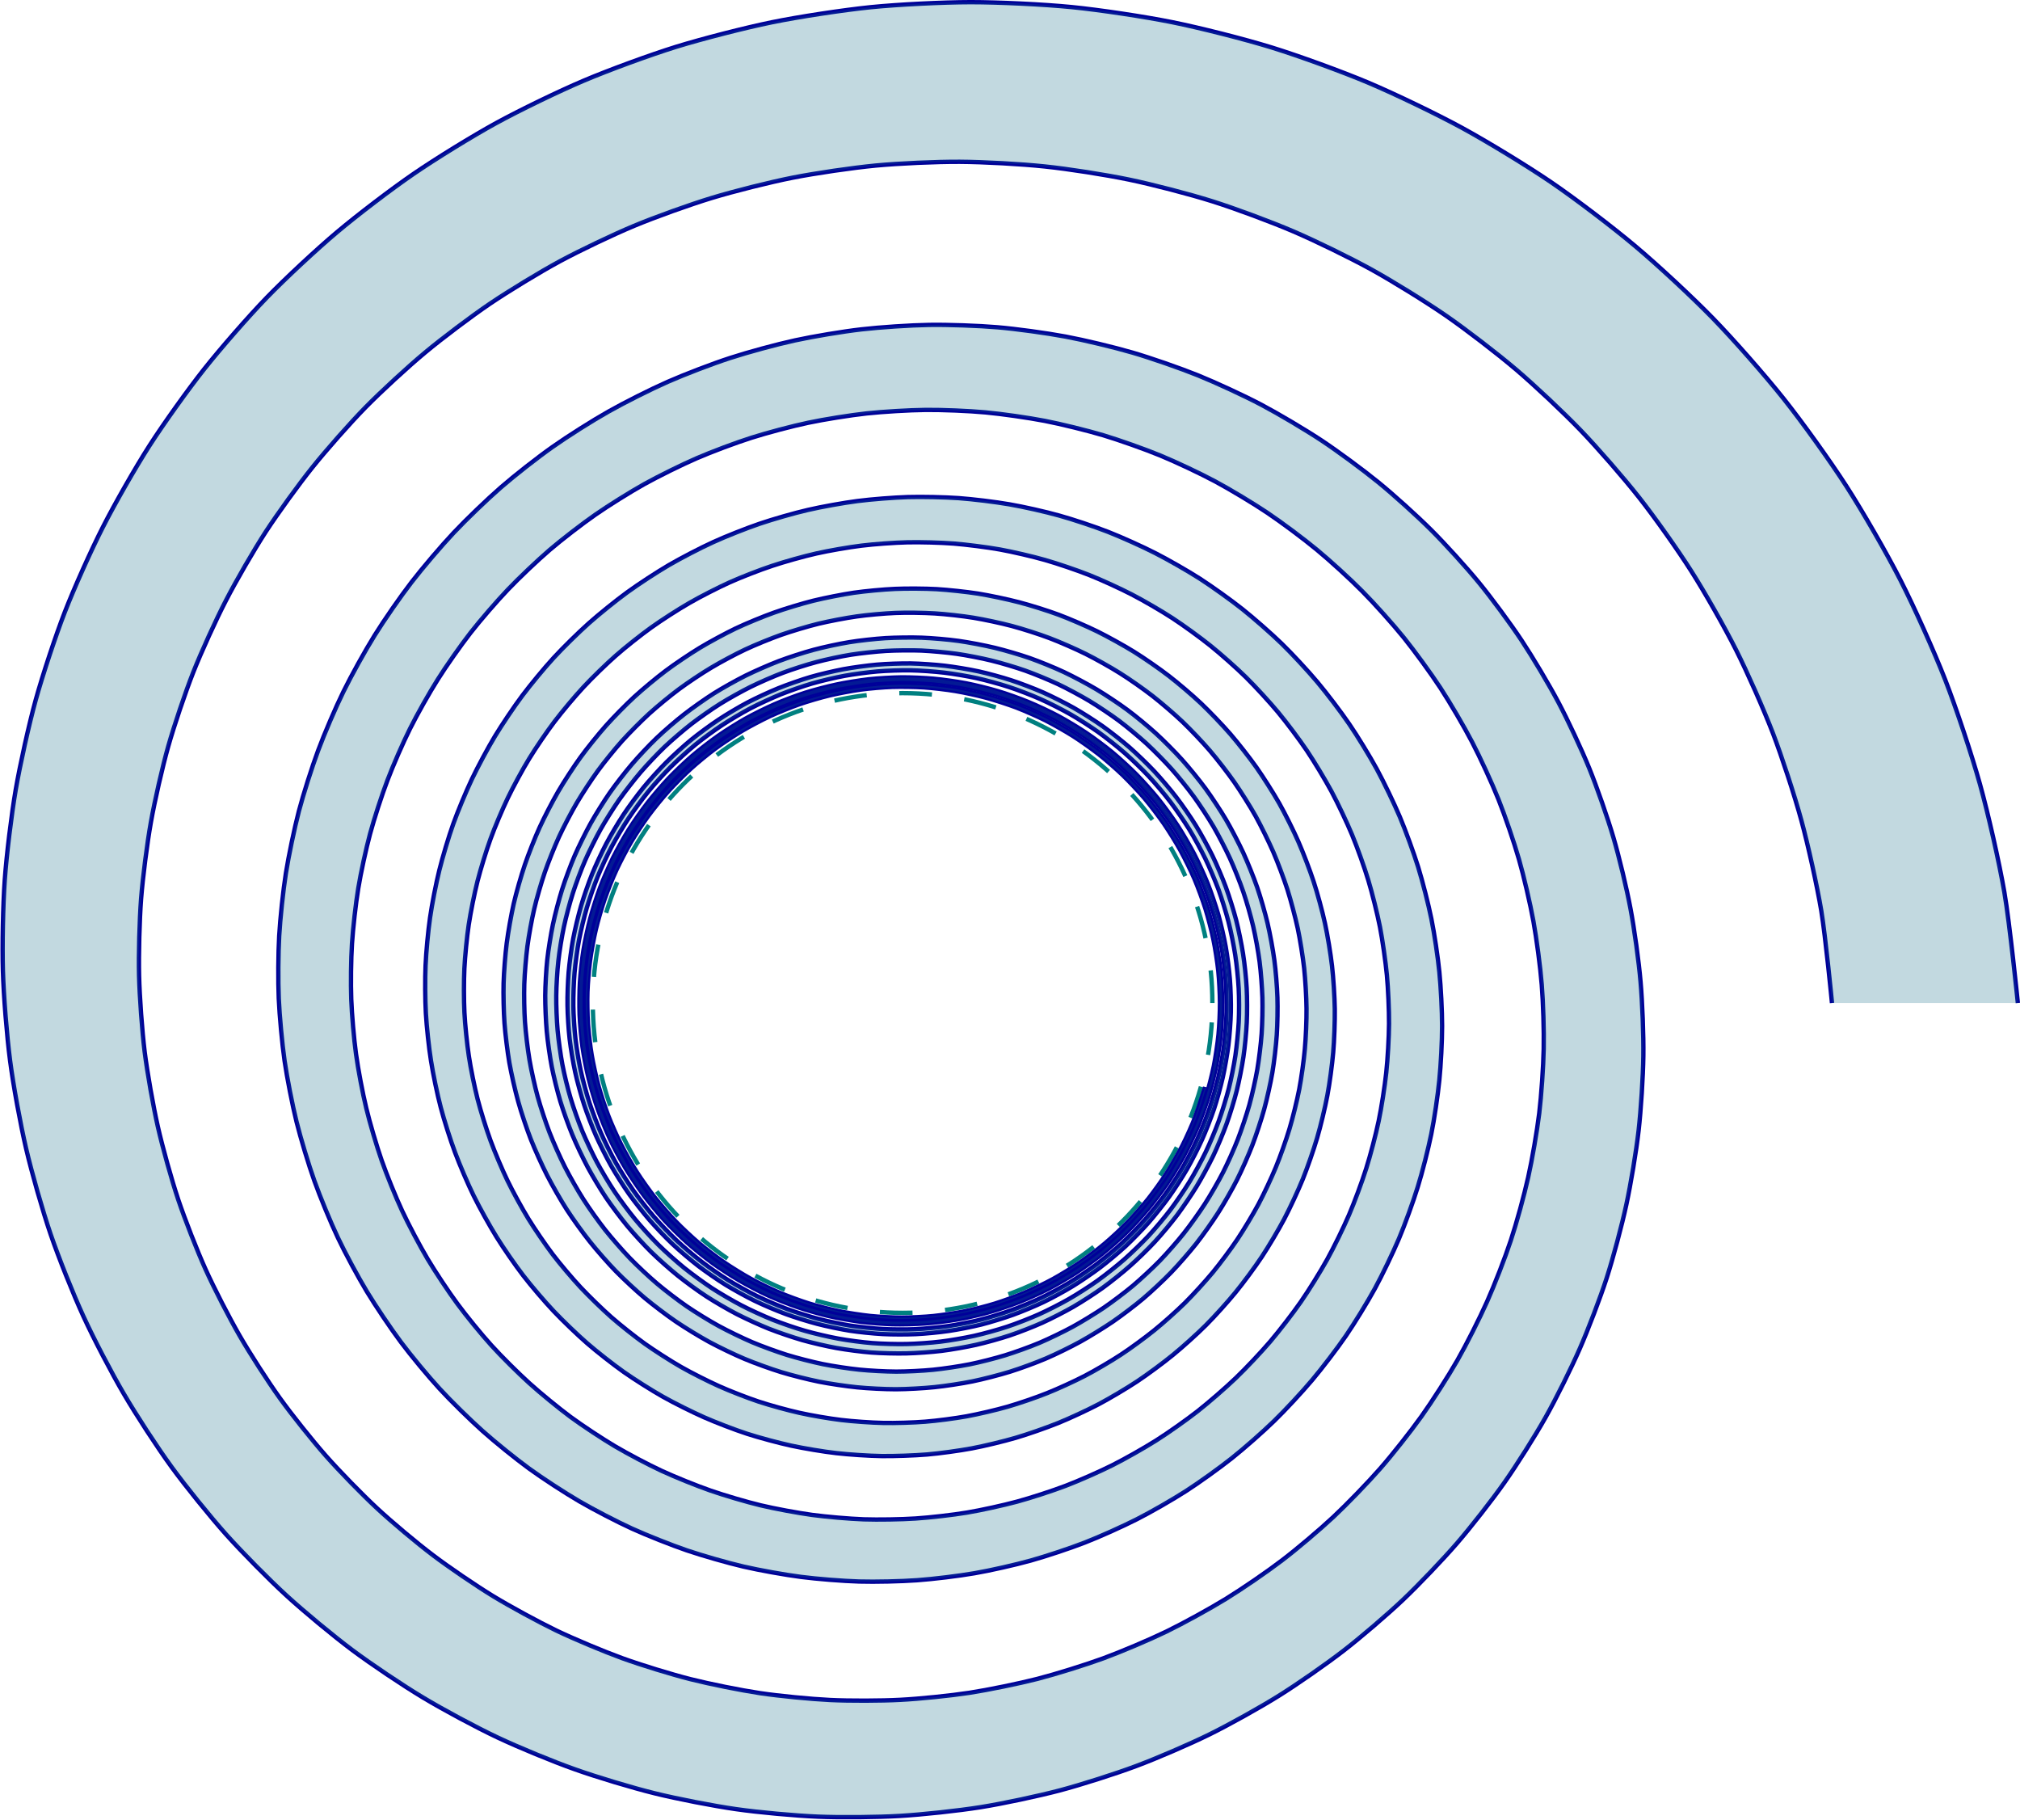 <?xml version="1.0" encoding="UTF-8"?>
<svg xmlns="http://www.w3.org/2000/svg" xmlns:xlink="http://www.w3.org/1999/xlink" width="184.837pt" height="166.479pt" viewBox="0 0 184.837 166.479" version="1.1">
<defs>
<clipPath id="clip1">
  <path d="M 0 0 L 184.836 0 L 184.836 166.48 L 0 166.48 Z M 0 0 "/>
</clipPath>
</defs>
<g id="surface1">
<path style="fill:none;stroke-width:0.399;stroke-linecap:butt;stroke-linejoin:miter;stroke:rgb(0%,50%,50%);stroke-opacity:1;stroke-dasharray:2.989,2.989;stroke-miterlimit:10;" d="M 28.346 0 C 28.346 15.656 15.654 28.348 0.002 28.348 C -15.655 28.348 -28.346 15.656 -28.346 0 C -28.346 -15.656 -15.655 -28.347 0.002 -28.347 C 15.654 -28.347 28.346 -15.656 28.346 0 Z M 28.346 0 " transform="matrix(1,0,0,-1,82.592,91.758)"/>
<path style="fill:none;stroke-width:0.399;stroke-linecap:butt;stroke-linejoin:miter;stroke:rgb(0%,0%,59.999%);stroke-opacity:1;stroke-miterlimit:10;" d="M 85.041 0 C 85.041 0 84.447 6.129 84.06 8.449 C 83.67 10.766 82.853 14.449 82.24 16.703 C 81.627 18.953 80.463 22.516 79.635 24.684 C 78.803 26.848 77.295 30.254 76.26 32.309 C 75.224 34.367 73.396 37.582 72.166 39.512 C 70.939 41.446 68.814 44.442 67.408 46.227 C 66.002 48.016 63.603 50.77 62.041 52.395 C 60.474 54.024 57.83 56.508 56.123 57.961 C 54.412 59.414 51.556 61.61 49.721 62.879 C 47.888 64.145 44.842 66.024 42.904 67.098 C 40.963 68.168 37.767 69.727 35.744 70.594 C 33.721 71.461 30.408 72.692 28.322 73.348 C 26.24 74.004 22.842 74.887 20.713 75.328 C 18.584 75.77 15.138 76.309 12.99 76.531 C 10.842 76.758 7.381 76.945 5.236 76.957 C 3.092 76.969 -0.346 76.813 -2.467 76.613 C -4.592 76.41 -7.979 75.914 -10.057 75.504 C -12.135 75.094 -15.432 74.266 -17.447 73.653 C -19.459 73.043 -22.643 71.899 -24.572 71.094 C -26.506 70.289 -29.537 68.84 -31.365 67.856 C -33.194 66.867 -36.045 65.133 -37.756 63.977 C -39.467 62.817 -42.119 60.821 -43.694 59.508 C -45.272 58.196 -47.701 55.961 -49.131 54.508 C -50.561 53.051 -52.729 50.594 -53.998 49.012 C -55.268 47.43 -57.174 44.793 -58.276 43.106 C -59.373 41.414 -60.994 38.613 -61.912 36.832 C -62.834 35.055 -64.166 32.125 -64.901 30.274 C -65.631 28.422 -66.654 25.391 -67.194 23.488 C -67.733 21.582 -68.44 18.485 -68.783 16.547 C -69.131 14.61 -69.529 11.477 -69.682 9.528 C -69.83 7.578 -69.912 4.438 -69.865 2.496 C -69.819 0.555 -69.592 -2.558 -69.354 -4.476 C -69.112 -6.394 -68.572 -9.449 -68.147 -11.32 C -67.721 -13.195 -66.893 -16.164 -66.287 -17.976 C -65.678 -19.789 -64.561 -22.644 -63.779 -24.375 C -62.998 -26.105 -61.604 -28.812 -60.658 -30.449 C -59.717 -32.082 -58.076 -34.629 -56.979 -36.156 C -55.885 -37.679 -54.006 -40.031 -52.772 -41.429 C -51.537 -42.828 -49.444 -44.972 -48.084 -46.234 C -46.725 -47.496 -44.444 -49.41 -42.971 -50.519 C -41.502 -51.633 -39.053 -53.297 -37.487 -54.254 C -35.92 -55.207 -33.334 -56.613 -31.694 -57.406 C -30.049 -58.195 -27.35 -59.324 -25.643 -59.945 C -23.94 -60.562 -21.158 -61.418 -19.412 -61.859 C -17.662 -62.301 -14.826 -62.871 -13.053 -63.137 C -11.28 -63.402 -8.412 -63.679 -6.635 -63.765 C -4.854 -63.851 -1.99 -63.844 -0.221 -63.75 C 1.549 -63.66 4.377 -63.371 6.119 -63.105 C 7.861 -62.836 10.635 -62.265 12.334 -61.832 C 14.029 -61.394 16.717 -60.554 18.353 -59.957 C 19.99 -59.355 22.568 -58.262 24.127 -57.508 C 25.685 -56.75 28.127 -55.406 29.596 -54.504 C 31.064 -53.601 33.346 -52.035 34.709 -50.996 C 36.076 -49.957 38.178 -48.176 39.424 -47.012 C 40.67 -45.847 42.572 -43.879 43.693 -42.601 C 44.81 -41.328 46.498 -39.187 47.478 -37.816 C 48.459 -36.441 49.92 -34.16 50.756 -32.703 C 51.588 -31.246 52.803 -28.84 53.482 -27.316 C 54.162 -25.793 55.135 -23.293 55.654 -21.715 C 56.178 -20.14 56.881 -17.566 57.24 -15.953 C 57.603 -14.34 58.053 -11.726 58.252 -10.097 C 58.447 -8.465 58.631 -5.832 58.662 -4.199 C 58.697 -2.566 58.615 0.059 58.482 1.68 C 58.353 3.301 58.01 5.891 57.721 7.481 C 57.431 9.074 56.842 11.606 56.396 13.153 C 55.955 14.699 55.115 17.145 54.521 18.633 C 53.928 20.121 52.849 22.457 52.115 23.867 C 51.381 25.281 50.084 27.488 49.217 28.817 C 48.349 30.141 46.849 32.199 45.861 33.426 C 44.869 34.653 43.178 36.543 42.072 37.656 C 40.971 38.774 39.107 40.473 37.904 41.465 C 36.701 42.461 34.689 43.961 33.4 44.828 C 32.111 45.696 29.974 46.981 28.611 47.711 C 27.248 48.442 25.002 49.5 23.58 50.086 C 22.158 50.672 19.826 51.496 18.361 51.938 C 16.892 52.375 14.502 52.965 13.01 53.254 C 11.513 53.543 9.092 53.891 7.58 54.031 C 6.072 54.172 3.638 54.27 2.127 54.258 C 0.619 54.242 -1.799 54.098 -3.291 53.938 C -4.783 53.774 -7.166 53.395 -8.627 53.086 C -10.092 52.778 -12.412 52.164 -13.83 51.711 C -15.248 51.262 -17.487 50.422 -18.846 49.832 C -20.201 49.246 -22.334 48.192 -23.623 47.477 C -24.912 46.758 -26.92 45.504 -28.123 44.668 C -29.326 43.832 -31.194 42.391 -32.303 41.442 C -33.408 40.492 -35.112 38.875 -36.115 37.824 C -37.119 36.774 -38.647 35.008 -39.537 33.867 C -40.424 32.727 -41.764 30.824 -42.529 29.606 C -43.299 28.391 -44.436 26.375 -45.076 25.09 C -45.717 23.809 -46.639 21.699 -47.143 20.363 C -47.651 19.031 -48.358 16.852 -48.729 15.477 C -49.1 14.106 -49.584 11.875 -49.811 10.481 C -50.041 9.082 -50.295 6.824 -50.385 5.418 C -50.475 4.016 -50.502 1.754 -50.451 0.352 C -50.401 -1.047 -50.205 -3.293 -50.014 -4.676 C -49.826 -6.054 -49.408 -8.262 -49.08 -9.609 C -48.756 -10.961 -48.123 -13.101 -47.666 -14.41 C -47.209 -15.715 -46.373 -17.777 -45.791 -19.023 C -45.209 -20.273 -44.17 -22.23 -43.471 -23.406 C -42.768 -24.586 -41.549 -26.422 -40.737 -27.519 C -39.928 -28.621 -38.537 -30.32 -37.623 -31.328 C -36.709 -32.336 -35.158 -33.875 -34.154 -34.781 C -33.147 -35.691 -31.463 -37.07 -30.381 -37.871 C -29.295 -38.668 -27.487 -39.863 -26.33 -40.547 C -25.174 -41.23 -23.264 -42.238 -22.049 -42.801 C -20.834 -43.363 -18.842 -44.168 -17.584 -44.605 C -16.326 -45.043 -14.272 -45.648 -12.983 -45.957 C -11.694 -46.265 -9.596 -46.652 -8.287 -46.832 C -6.975 -47.008 -4.862 -47.191 -3.545 -47.238 C -2.233 -47.281 -0.119 -47.246 1.189 -47.16 C 2.498 -47.074 4.592 -46.836 5.877 -46.621 C 7.166 -46.406 9.213 -45.957 10.47 -45.617 C 11.724 -45.277 13.713 -44.629 14.924 -44.168 C 16.131 -43.707 18.037 -42.867 19.189 -42.289 C 20.342 -41.711 22.146 -40.687 23.232 -40 C 24.318 -39.312 26.002 -38.121 27.01 -37.332 C 28.017 -36.539 29.572 -35.191 30.49 -34.308 C 31.412 -33.426 32.818 -31.933 33.642 -30.969 C 34.467 -30 35.713 -28.387 36.435 -27.347 C 37.158 -26.308 38.228 -24.578 38.842 -23.476 C 39.451 -22.375 40.346 -20.555 40.842 -19.398 C 41.338 -18.246 42.037 -16.355 42.416 -15.16 C 42.795 -13.969 43.306 -12.023 43.56 -10.801 C 43.818 -9.582 44.123 -7.601 44.256 -6.367 C 44.388 -5.133 44.502 -3.14 44.51 -1.902 C 44.517 -0.664 44.428 1.321 44.314 2.547 C 44.197 3.778 43.916 5.738 43.681 6.946 C 43.443 8.149 42.967 10.067 42.611 11.238 C 42.26 12.41 41.592 14.262 41.127 15.387 C 40.658 16.516 39.818 18.285 39.244 19.356 C 38.666 20.426 37.658 22.098 36.982 23.102 C 36.303 24.106 35.135 25.664 34.361 26.594 C 33.592 27.52 32.279 28.949 31.424 29.793 C 30.568 30.637 29.119 31.922 28.185 32.672 C 27.252 33.422 25.693 34.555 24.693 35.207 C 23.693 35.86 22.033 36.824 20.974 37.371 C 19.916 37.918 18.178 38.715 17.072 39.153 C 15.97 39.59 14.166 40.203 13.029 40.528 C 11.892 40.856 10.041 41.281 8.881 41.492 C 7.721 41.699 5.842 41.938 4.67 42.031 C 3.498 42.121 1.611 42.172 0.443 42.145 C -0.729 42.117 -2.604 41.985 -3.764 41.84 C -4.92 41.699 -6.768 41.379 -7.904 41.121 C -9.037 40.867 -10.838 40.36 -11.936 39.992 C -13.037 39.629 -14.776 38.953 -15.826 38.481 C -16.881 38.004 -18.537 37.16 -19.533 36.582 C -20.533 36.008 -22.088 35.008 -23.022 34.336 C -23.955 33.668 -25.401 32.52 -26.26 31.762 C -27.119 31.004 -28.44 29.723 -29.213 28.887 C -29.99 28.051 -31.17 26.645 -31.858 25.738 C -32.545 24.832 -33.576 23.324 -34.166 22.356 C -34.76 21.391 -35.631 19.785 -36.119 18.77 C -36.612 17.75 -37.322 16.074 -37.705 15.016 C -38.092 13.957 -38.623 12.227 -38.901 11.137 C -39.178 10.047 -39.533 8.278 -39.701 7.168 C -39.869 6.059 -40.045 4.266 -40.1 3.153 C -40.154 2.035 -40.154 0.242 -40.096 -0.871 C -40.041 -1.984 -39.858 -3.765 -39.69 -4.863 C -39.526 -5.961 -39.17 -7.711 -38.893 -8.785 C -38.619 -9.855 -38.088 -11.555 -37.705 -12.594 C -37.326 -13.629 -36.635 -15.262 -36.154 -16.254 C -35.674 -17.246 -34.822 -18.797 -34.248 -19.734 C -33.674 -20.668 -32.678 -22.125 -32.018 -22.996 C -31.354 -23.867 -30.217 -25.211 -29.471 -26.008 C -28.725 -26.805 -27.467 -28.027 -26.651 -28.746 C -25.83 -29.465 -24.459 -30.551 -23.576 -31.183 C -22.69 -31.812 -21.221 -32.754 -20.279 -33.293 C -19.342 -33.828 -17.787 -34.613 -16.803 -35.054 C -15.819 -35.496 -14.201 -36.125 -13.178 -36.465 C -12.155 -36.804 -10.487 -37.262 -9.436 -37.496 C -8.389 -37.73 -6.69 -38.023 -5.627 -38.148 C -4.561 -38.277 -2.842 -38.398 -1.776 -38.418 C -0.709 -38.441 1.006 -38.39 2.068 -38.304 C 3.131 -38.219 4.83 -38 5.873 -37.808 C 6.92 -37.617 8.584 -37.226 9.603 -36.933 C 10.619 -36.64 12.232 -36.09 13.213 -35.695 C 14.197 -35.304 15.74 -34.597 16.678 -34.109 C 17.611 -33.625 19.076 -32.765 19.955 -32.187 C 20.834 -31.613 22.197 -30.613 23.013 -29.953 C 23.83 -29.297 25.088 -28.172 25.834 -27.437 C 26.576 -26.699 27.709 -25.457 28.377 -24.652 C 29.041 -23.847 30.045 -22.504 30.623 -21.637 C 31.205 -20.773 32.064 -19.336 32.556 -18.422 C 33.045 -17.504 33.756 -15.992 34.15 -15.035 C 34.545 -14.078 35.103 -12.508 35.4 -11.515 C 35.697 -10.527 36.096 -8.914 36.291 -7.902 C 36.486 -6.887 36.717 -5.246 36.806 -4.219 C 36.9 -3.195 36.971 -1.543 36.959 -0.515 C 36.951 0.508 36.853 2.156 36.744 3.176 C 36.631 4.192 36.369 5.821 36.158 6.817 C 35.943 7.817 35.521 9.406 35.213 10.375 C 34.9 11.348 34.322 12.879 33.92 13.813 C 33.513 14.746 32.791 16.215 32.299 17.102 C 31.803 17.988 30.931 19.367 30.353 20.199 C 29.775 21.028 28.775 22.317 28.119 23.082 C 27.463 23.848 26.342 25.028 25.615 25.723 C 24.885 26.418 23.654 27.477 22.861 28.094 C 22.068 28.711 20.744 29.641 19.892 30.172 C 19.045 30.707 17.635 31.496 16.74 31.942 C 15.842 32.387 14.365 33.035 13.431 33.387 C 12.498 33.742 10.967 34.231 10.002 34.488 C 9.041 34.746 7.471 35.082 6.49 35.242 C 5.51 35.403 3.916 35.582 2.928 35.641 C 1.935 35.703 0.338 35.723 -0.651 35.684 C -1.639 35.645 -3.229 35.504 -4.209 35.363 C -5.186 35.227 -6.748 34.926 -7.709 34.696 C -8.666 34.461 -10.186 34.008 -11.115 33.68 C -12.045 33.352 -13.514 32.754 -14.401 32.336 C -15.291 31.918 -16.686 31.172 -17.526 30.668 C -18.369 30.168 -19.682 29.289 -20.467 28.707 C -21.252 28.125 -22.471 27.121 -23.194 26.465 C -23.912 25.809 -25.022 24.692 -25.674 23.969 C -26.326 23.242 -27.315 22.024 -27.889 21.238 C -28.463 20.453 -29.319 19.145 -29.815 18.305 C -30.307 17.469 -31.033 16.086 -31.44 15.203 C -31.846 14.324 -32.424 12.875 -32.74 11.961 C -33.053 11.047 -33.49 9.551 -33.709 8.61 C -33.932 7.668 -34.209 6.141 -34.334 5.184 C -34.459 4.231 -34.588 2.684 -34.619 1.723 C -34.651 0.758 -34.623 -0.785 -34.557 -1.746 C -34.49 -2.703 -34.307 -4.238 -34.147 -5.183 C -33.987 -6.129 -33.651 -7.633 -33.397 -8.558 C -33.143 -9.48 -32.658 -10.941 -32.315 -11.832 C -31.971 -12.722 -31.342 -14.129 -30.912 -14.98 C -30.483 -15.828 -29.721 -17.164 -29.209 -17.965 C -28.697 -18.769 -27.807 -20.015 -27.217 -20.762 C -26.627 -21.504 -25.623 -22.656 -24.963 -23.34 C -24.303 -24.023 -23.19 -25.066 -22.467 -25.676 C -21.744 -26.289 -20.529 -27.215 -19.752 -27.75 C -18.971 -28.285 -17.678 -29.082 -16.85 -29.535 C -16.022 -29.988 -14.655 -30.652 -13.787 -31.023 C -12.92 -31.39 -11.494 -31.91 -10.596 -32.191 C -9.697 -32.469 -8.233 -32.847 -7.311 -33.035 C -6.393 -33.222 -4.897 -33.449 -3.963 -33.543 C -3.03 -33.64 -1.526 -33.719 -0.588 -33.722 C 0.345 -33.722 1.849 -33.648 2.779 -33.554 C 3.713 -33.461 5.197 -33.242 6.115 -33.058 C 7.029 -32.875 8.486 -32.504 9.377 -32.23 C 10.267 -31.957 11.678 -31.445 12.533 -31.086 C 13.388 -30.722 14.736 -30.07 15.553 -29.625 C 16.369 -29.18 17.642 -28.398 18.412 -27.879 C 19.178 -27.355 20.369 -26.457 21.08 -25.863 C 21.787 -25.265 22.881 -24.25 23.525 -23.59 C 24.17 -22.926 25.15 -21.808 25.724 -21.082 C 26.299 -20.359 27.162 -19.152 27.662 -18.375 C 28.162 -17.601 28.904 -16.316 29.322 -15.496 C 29.74 -14.676 30.346 -13.324 30.678 -12.465 C 31.01 -11.609 31.478 -10.207 31.728 -9.324 C 31.974 -8.437 32.299 -6.996 32.455 -6.094 C 32.611 -5.191 32.787 -3.726 32.853 -2.812 C 32.916 -1.902 32.951 -0.429 32.924 0.485 C 32.896 1.399 32.783 2.863 32.666 3.77 C 32.549 4.676 32.287 6.121 32.08 7.008 C 31.873 7.899 31.471 9.309 31.174 10.168 C 30.881 11.031 30.338 12.391 29.959 13.219 C 29.58 14.043 28.908 15.344 28.451 16.129 C 27.994 16.91 27.193 18.133 26.658 18.867 C 26.127 19.598 25.209 20.735 24.607 21.41 C 24.002 22.086 22.978 23.121 22.314 23.735 C 21.646 24.344 20.525 25.274 19.803 25.817 C 19.08 26.356 17.869 27.164 17.096 27.629 C 16.322 28.094 15.045 28.778 14.232 29.164 C 13.416 29.547 12.076 30.102 11.228 30.403 C 10.381 30.703 8.99 31.117 8.119 31.328 C 7.248 31.543 5.826 31.82 4.939 31.945 C 4.049 32.071 2.611 32.203 1.717 32.242 C 0.822 32.278 -0.619 32.262 -1.514 32.211 C -2.408 32.156 -3.838 32.004 -4.725 31.863 C -5.608 31.723 -7.014 31.422 -7.877 31.192 C -8.74 30.965 -10.108 30.528 -10.944 30.211 C -11.78 29.899 -13.096 29.324 -13.893 28.93 C -14.694 28.535 -15.947 27.836 -16.701 27.363 C -17.455 26.895 -18.627 26.07 -19.33 25.528 C -20.033 24.981 -21.119 24.051 -21.764 23.442 C -22.408 22.828 -23.389 21.793 -23.967 21.121 C -24.545 20.445 -25.424 19.32 -25.932 18.598 C -26.44 17.871 -27.201 16.664 -27.635 15.891 C -28.065 15.121 -28.701 13.844 -29.053 13.035 C -29.408 12.223 -29.904 10.891 -30.174 10.051 C -30.444 9.211 -30.811 7.836 -30.994 6.973 C -31.178 6.113 -31.408 4.711 -31.502 3.836 C -31.6 2.961 -31.686 1.543 -31.694 0.664 C -31.705 -0.215 -31.647 -1.629 -31.569 -2.504 C -31.49 -3.379 -31.295 -4.781 -31.131 -5.644 C -30.967 -6.508 -30.631 -7.883 -30.377 -8.722 C -30.127 -9.562 -29.654 -10.894 -29.322 -11.703 C -28.987 -12.512 -28.385 -13.789 -27.975 -14.562 C -27.561 -15.336 -26.842 -16.543 -26.354 -17.269 C -25.865 -18 -25.026 -19.125 -24.467 -19.801 C -23.912 -20.472 -22.963 -21.515 -22.342 -22.129 C -21.725 -22.742 -20.674 -23.676 -19.998 -24.226 C -19.319 -24.773 -18.186 -25.601 -17.459 -26.082 C -16.729 -26.558 -15.518 -27.265 -14.744 -27.668 C -13.975 -28.07 -12.701 -28.652 -11.893 -28.976 C -11.088 -29.297 -9.764 -29.754 -8.928 -29.992 C -8.092 -30.234 -6.733 -30.551 -5.877 -30.707 C -5.022 -30.863 -3.639 -31.047 -2.776 -31.113 C -1.908 -31.183 -0.514 -31.219 0.349 -31.199 C 1.217 -31.183 2.607 -31.086 3.467 -30.98 C 4.326 -30.879 5.697 -30.64 6.541 -30.453 C 7.385 -30.265 8.728 -29.894 9.549 -29.621 C 10.369 -29.351 11.662 -28.847 12.451 -28.492 C 13.24 -28.14 14.478 -27.508 15.224 -27.078 C 15.974 -26.652 17.142 -25.898 17.842 -25.398 C 18.541 -24.898 19.627 -24.031 20.275 -23.465 C 20.92 -22.894 21.916 -21.933 22.502 -21.305 C 23.088 -20.672 23.978 -19.613 24.498 -18.93 C 25.017 -18.242 25.799 -17.101 26.244 -16.371 C 26.693 -15.637 27.357 -14.422 27.728 -13.652 C 28.103 -12.879 28.635 -11.605 28.928 -10.801 C 29.224 -9.992 29.631 -8.676 29.842 -7.844 C 30.053 -7.015 30.326 -5.664 30.451 -4.816 C 30.576 -3.969 30.713 -2.597 30.756 -1.746 C 30.799 -0.89 30.799 0.485 30.752 1.336 C 30.709 2.192 30.568 3.559 30.435 4.403 C 30.306 5.246 30.037 6.594 29.822 7.418 C 29.611 8.246 29.205 9.559 28.912 10.36 C 28.615 11.156 28.08 12.422 27.709 13.188 C 27.338 13.953 26.678 15.156 26.232 15.883 C 25.787 16.606 25.01 17.735 24.494 18.41 C 23.978 19.09 23.092 20.133 22.51 20.754 C 21.931 21.375 20.947 22.324 20.306 22.883 C 19.67 23.442 18.596 24.293 17.904 24.785 C 17.213 25.274 16.06 26.012 15.322 26.43 C 14.588 26.848 13.369 27.465 12.592 27.809 C 11.818 28.153 10.545 28.645 9.74 28.906 C 8.935 29.172 7.623 29.531 6.795 29.715 C 5.971 29.899 4.627 30.125 3.787 30.223 C 2.947 30.324 1.588 30.418 0.744 30.434 C -0.1 30.449 -1.459 30.403 -2.299 30.332 C -3.143 30.262 -4.49 30.082 -5.319 29.93 C -6.151 29.778 -7.471 29.465 -8.28 29.231 C -9.092 28.996 -10.373 28.547 -11.155 28.235 C -11.936 27.918 -13.17 27.352 -13.916 26.961 C -14.662 26.57 -15.826 25.879 -16.529 25.414 C -17.233 24.953 -18.326 24.153 -18.979 23.621 C -19.631 23.09 -20.635 22.18 -21.229 21.586 C -21.826 20.996 -22.737 19.996 -23.268 19.344 C -23.803 18.695 -24.604 17.606 -25.069 16.906 C -25.533 16.211 -26.229 15.047 -26.619 14.309 C -27.014 13.567 -27.584 12.344 -27.901 11.567 C -28.217 10.789 -28.662 9.516 -28.897 8.711 C -29.135 7.906 -29.451 6.598 -29.608 5.774 C -29.764 4.953 -29.947 3.617 -30.018 2.781 C -30.092 1.949 -30.139 0.602 -30.131 -0.234 C -30.119 -1.07 -30.033 -2.414 -29.94 -3.242 C -29.846 -4.074 -29.627 -5.402 -29.447 -6.219 C -29.272 -7.035 -28.916 -8.332 -28.658 -9.125 C -28.397 -9.922 -27.92 -11.176 -27.584 -11.941 C -27.248 -12.703 -26.647 -13.906 -26.237 -14.633 C -25.826 -15.355 -25.108 -16.492 -24.627 -17.172 C -24.147 -17.855 -23.319 -18.91 -22.772 -19.539 C -22.229 -20.168 -21.303 -21.137 -20.697 -21.711 C -20.092 -22.281 -19.072 -23.152 -18.412 -23.656 C -17.752 -24.164 -16.651 -24.93 -15.944 -25.367 C -15.237 -25.805 -14.065 -26.453 -13.319 -26.82 C -12.572 -27.183 -11.342 -27.711 -10.565 -28 C -9.783 -28.289 -8.51 -28.691 -7.705 -28.902 C -6.901 -29.113 -5.596 -29.387 -4.776 -29.515 C -3.955 -29.644 -2.623 -29.781 -1.799 -29.828 C -0.971 -29.871 0.365 -29.879 1.193 -29.84 C 2.021 -29.801 3.349 -29.676 4.17 -29.555 C 4.99 -29.437 6.299 -29.18 7.103 -28.98 C 7.904 -28.777 9.181 -28.387 9.959 -28.105 C 10.74 -27.828 11.97 -27.316 12.717 -26.961 C 13.463 -26.601 14.635 -25.969 15.342 -25.539 C 16.049 -25.109 17.146 -24.359 17.806 -23.863 C 18.467 -23.363 19.49 -22.512 20.096 -21.953 C 20.705 -21.39 21.631 -20.441 22.181 -19.82 C 22.728 -19.203 23.56 -18.164 24.041 -17.496 C 24.525 -16.828 25.248 -15.711 25.662 -14.996 C 26.072 -14.285 26.678 -13.101 27.017 -12.347 C 27.357 -11.597 27.846 -10.363 28.107 -9.582 C 28.369 -8.801 28.724 -7.519 28.908 -6.719 C 29.092 -5.914 29.322 -4.609 29.424 -3.793 C 29.525 -2.972 29.623 -1.652 29.642 -0.828 C 29.662 -0.008 29.623 1.317 29.56 2.137 C 29.498 2.957 29.334 4.274 29.189 5.082 C 29.045 5.891 28.748 7.184 28.521 7.973 C 28.299 8.762 27.873 10.016 27.568 10.781 C 27.267 11.547 26.717 12.75 26.338 13.477 C 25.963 14.207 25.299 15.352 24.849 16.039 C 24.4 16.727 23.627 17.797 23.111 18.438 C 22.596 19.074 21.717 20.063 21.142 20.649 C 20.568 21.231 19.596 22.125 18.967 22.653 C 18.334 23.176 17.275 23.965 16.596 24.422 C 15.916 24.883 14.787 25.563 14.064 25.953 C 13.345 26.34 12.15 26.899 11.392 27.215 C 10.635 27.528 9.396 27.969 8.611 28.207 C 7.826 28.442 6.549 28.758 5.744 28.914 C 4.939 29.07 3.635 29.254 2.822 29.332 C 2.006 29.406 0.693 29.461 -0.123 29.457 C -0.944 29.449 -2.256 29.375 -3.069 29.285 C -3.881 29.195 -5.182 28.988 -5.983 28.82 C -6.779 28.649 -8.053 28.317 -8.83 28.07 C -9.612 27.824 -10.842 27.36 -11.592 27.035 C -12.338 26.711 -13.518 26.129 -14.233 25.731 C -14.944 25.332 -16.057 24.637 -16.729 24.168 C -17.397 23.703 -18.436 22.899 -19.053 22.367 C -19.674 21.836 -20.627 20.93 -21.19 20.34 C -21.752 19.75 -22.608 18.754 -23.108 18.113 C -23.608 17.469 -24.362 16.399 -24.795 15.707 C -25.233 15.016 -25.873 13.871 -26.233 13.145 C -26.596 12.414 -27.119 11.211 -27.408 10.449 C -27.694 9.688 -28.092 8.438 -28.303 7.653 C -28.514 6.867 -28.791 5.586 -28.92 4.781 C -29.053 3.981 -29.194 2.676 -29.244 1.863 C -29.291 1.055 -29.303 -0.254 -29.272 -1.066 C -29.24 -1.879 -29.127 -3.187 -29.014 -3.992 C -28.901 -4.797 -28.651 -6.078 -28.455 -6.867 C -28.264 -7.656 -27.885 -8.91 -27.615 -9.676 C -27.346 -10.445 -26.85 -11.656 -26.506 -12.39 C -26.158 -13.125 -25.541 -14.277 -25.123 -14.972 C -24.705 -15.668 -23.975 -16.754 -23.49 -17.402 C -23.006 -18.055 -22.174 -19.062 -21.627 -19.66 C -21.08 -20.262 -20.151 -21.176 -19.545 -21.719 C -18.94 -22.258 -17.928 -23.082 -17.272 -23.558 C -16.615 -24.035 -15.522 -24.75 -14.822 -25.16 C -14.123 -25.57 -12.967 -26.172 -12.229 -26.512 C -11.494 -26.847 -10.28 -27.328 -9.514 -27.59 C -8.748 -27.851 -7.494 -28.215 -6.705 -28.398 C -5.916 -28.582 -4.631 -28.812 -3.83 -28.914 C -3.026 -29.019 -1.725 -29.125 -0.916 -29.148 C -0.108 -29.168 1.193 -29.14 2.002 -29.082 C 2.806 -29.023 4.103 -28.867 4.9 -28.73 C 5.697 -28.594 6.967 -28.308 7.748 -28.09 C 8.525 -27.871 9.76 -27.457 10.513 -27.164 C 11.267 -26.871 12.455 -26.34 13.174 -25.972 C 13.896 -25.605 15.021 -24.949 15.701 -24.512 C 16.381 -24.074 17.439 -23.316 18.072 -22.816 C 18.701 -22.312 19.678 -21.453 20.256 -20.89 C 20.834 -20.328 21.717 -19.371 22.236 -18.75 C 22.756 -18.133 23.541 -17.097 23.998 -16.43 C 24.451 -15.762 25.131 -14.652 25.513 -13.945 C 25.9 -13.234 26.459 -12.062 26.771 -11.32 C 27.084 -10.574 27.525 -9.351 27.763 -8.582 C 27.998 -7.812 28.318 -6.551 28.478 -5.762 C 28.635 -4.969 28.826 -3.683 28.904 -2.883 C 28.982 -2.082 29.041 -0.785 29.037 0.024 C 29.033 0.828 28.967 2.125 28.885 2.926 C 28.803 3.727 28.603 5.008 28.439 5.797 C 28.279 6.586 27.951 7.844 27.713 8.613 C 27.471 9.379 27.025 10.598 26.709 11.34 C 26.392 12.078 25.818 13.242 25.428 13.949 C 25.041 14.653 24.357 15.754 23.9 16.418 C 23.443 17.078 22.654 18.11 22.135 18.723 C 21.615 19.336 20.724 20.281 20.146 20.84 C 19.568 21.399 18.592 22.246 17.959 22.746 C 17.326 23.242 16.267 23.992 15.592 24.422 C 14.912 24.852 13.783 25.492 13.068 25.856 C 12.349 26.215 11.162 26.738 10.412 27.028 C 9.662 27.313 8.431 27.711 7.654 27.922 C 6.877 28.133 5.615 28.41 4.822 28.539 C 4.029 28.672 2.744 28.824 1.943 28.875 C 1.142 28.926 -0.151 28.945 -0.955 28.918 C -1.756 28.891 -3.045 28.781 -3.842 28.672 C -4.635 28.563 -5.908 28.324 -6.69 28.137 C -7.467 27.953 -8.709 27.59 -9.467 27.324 C -10.225 27.059 -11.424 26.574 -12.151 26.235 C -12.877 25.895 -14.022 25.293 -14.709 24.883 C -15.401 24.473 -16.479 23.762 -17.123 23.285 C -17.772 22.809 -18.772 21.988 -19.365 21.449 C -19.959 20.91 -20.873 19.996 -21.408 19.403 C -21.947 18.809 -22.764 17.805 -23.237 17.16 C -23.713 16.516 -24.424 15.438 -24.834 14.746 C -25.24 14.059 -25.842 12.914 -26.178 12.188 C -26.518 11.461 -26.998 10.262 -27.26 9.508 C -27.526 8.75 -27.885 7.508 -28.069 6.731 C -28.256 5.949 -28.49 4.684 -28.596 3.887 C -28.705 3.094 -28.811 1.809 -28.838 1.008 C -28.865 0.207 -28.842 -1.082 -28.791 -1.879 C -28.737 -2.679 -28.584 -3.961 -28.451 -4.75 C -28.319 -5.539 -28.041 -6.797 -27.83 -7.57 C -27.619 -8.344 -27.217 -9.566 -26.928 -10.316 C -26.643 -11.062 -26.119 -12.238 -25.756 -12.953 C -25.397 -13.668 -24.76 -14.789 -24.326 -15.461 C -23.897 -16.137 -23.151 -17.187 -22.654 -17.816 C -22.158 -18.441 -21.315 -19.414 -20.756 -19.988 C -20.201 -20.566 -19.26 -21.445 -18.651 -21.961 C -18.037 -22.476 -17.018 -23.258 -16.358 -23.711 C -15.697 -24.164 -14.604 -24.84 -13.901 -25.226 C -13.201 -25.609 -12.041 -26.172 -11.307 -26.484 C -10.572 -26.797 -9.362 -27.242 -8.6 -27.48 C -7.834 -27.719 -6.588 -28.039 -5.807 -28.199 C -5.022 -28.355 -3.752 -28.551 -2.955 -28.633 C -2.162 -28.715 -0.877 -28.781 -0.076 -28.781 C 0.721 -28.781 2.006 -28.719 2.799 -28.64 C 3.595 -28.558 4.865 -28.371 5.65 -28.211 C 6.431 -28.055 7.678 -27.738 8.443 -27.5 C 9.205 -27.265 10.412 -26.824 11.146 -26.515 C 11.885 -26.203 13.041 -25.644 13.744 -25.262 C 14.443 -24.879 15.537 -24.207 16.197 -23.758 C 16.857 -23.308 17.881 -22.531 18.49 -22.015 C 19.103 -21.504 20.041 -20.625 20.596 -20.055 C 21.154 -19.48 22.002 -18.515 22.498 -17.89 C 22.994 -17.265 23.74 -16.219 24.17 -15.547 C 24.599 -14.875 25.24 -13.762 25.599 -13.051 C 25.963 -12.34 26.486 -11.168 26.775 -10.422 C 27.06 -9.68 27.678 -7.691 27.678 -7.691 " transform="matrix(1,0,0,-1,82.592,91.758)"/>
<g clip-path="url(#clip1)" clip-rule="nonzero">
<path style="fill:none;stroke-width:0.399;stroke-linecap:butt;stroke-linejoin:miter;stroke:rgb(0%,0%,59.999%);stroke-opacity:1;stroke-miterlimit:10;" d="M 102.049 0 C 102.049 0 101.295 7.352 100.814 10.133 C 100.334 12.91 99.33 17.324 98.58 20.02 C 97.826 22.719 96.408 26.981 95.4 29.57 C 94.392 32.156 92.56 36.227 91.306 38.684 C 90.053 41.145 87.842 44.981 86.357 47.281 C 84.873 49.586 82.31 53.156 80.615 55.285 C 78.924 57.414 76.037 60.692 74.154 62.629 C 72.271 64.563 69.096 67.512 67.041 69.238 C 64.99 70.965 61.564 73.57 59.365 75.07 C 57.166 76.57 53.513 78.793 51.193 80.059 C 48.869 81.324 45.045 83.164 42.627 84.188 C 40.209 85.207 36.248 86.649 33.76 87.418 C 31.267 88.188 27.209 89.215 24.67 89.727 C 22.135 90.238 18.021 90.856 15.463 91.11 C 12.904 91.363 8.783 91.559 6.232 91.559 C 3.678 91.555 -0.412 91.352 -2.936 91.098 C -5.459 90.84 -9.483 90.227 -11.951 89.723 C -14.416 89.219 -18.33 88.215 -20.721 87.477 C -23.108 86.735 -26.881 85.352 -29.166 84.383 C -31.455 83.414 -35.041 81.676 -37.205 80.492 C -39.369 79.305 -42.74 77.231 -44.76 75.844 C -46.783 74.457 -49.908 72.074 -51.772 70.504 C -53.631 68.938 -56.49 66.278 -58.174 64.543 C -59.858 62.805 -62.408 59.883 -63.901 58 C -65.389 56.121 -67.631 52.985 -68.92 50.977 C -70.205 48.973 -72.104 45.649 -73.178 43.535 C -74.252 41.426 -75.811 37.953 -76.662 35.762 C -77.514 33.567 -78.697 29.981 -79.322 27.727 C -79.944 25.477 -80.756 21.813 -81.151 19.524 C -81.545 17.235 -81.994 13.535 -82.158 11.235 C -82.322 8.934 -82.393 5.231 -82.326 2.942 C -82.26 0.653 -81.963 -3.015 -81.67 -5.269 C -81.377 -7.527 -80.717 -11.121 -80.201 -13.324 C -79.686 -15.527 -78.69 -19.015 -77.963 -21.144 C -77.237 -23.269 -75.897 -26.621 -74.967 -28.648 C -74.037 -30.68 -72.377 -33.855 -71.256 -35.765 C -70.139 -37.679 -68.19 -40.664 -66.893 -42.445 C -65.596 -44.226 -63.369 -46.976 -61.912 -48.609 C -60.451 -50.238 -57.983 -52.742 -56.377 -54.211 C -54.776 -55.679 -52.084 -57.906 -50.354 -59.199 C -48.623 -60.492 -45.74 -62.426 -43.897 -63.531 C -42.057 -64.64 -39.018 -66.269 -37.088 -67.18 C -35.158 -68.094 -31.99 -69.398 -29.99 -70.105 C -27.994 -70.816 -24.733 -71.797 -22.686 -72.301 C -20.643 -72.808 -17.319 -73.453 -15.244 -73.75 C -13.174 -74.047 -9.822 -74.351 -7.744 -74.437 C -5.666 -74.523 -2.322 -74.492 -0.26 -74.371 C 1.806 -74.25 5.107 -73.894 7.135 -73.57 C 9.166 -73.246 12.392 -72.558 14.369 -72.039 C 16.346 -71.515 19.471 -70.519 21.369 -69.808 C 23.271 -69.097 26.263 -67.808 28.076 -66.914 C 29.885 -66.023 32.713 -64.445 34.416 -63.383 C 36.119 -62.32 38.76 -60.48 40.338 -59.262 C 41.916 -58.043 44.346 -55.961 45.787 -54.597 C 47.224 -53.234 49.42 -50.933 50.709 -49.445 C 51.998 -47.957 53.943 -45.465 55.072 -43.863 C 56.197 -42.262 57.877 -39.605 58.83 -37.91 C 59.787 -36.215 61.178 -33.414 61.955 -31.64 C 62.732 -29.871 63.838 -26.969 64.431 -25.14 C 65.021 -23.308 65.818 -20.324 66.221 -18.457 C 66.627 -16.59 67.131 -13.562 67.346 -11.672 C 67.56 -9.785 67.756 -6.738 67.779 -4.851 C 67.806 -2.961 67.689 0.07 67.525 1.942 C 67.365 3.809 66.951 6.797 66.603 8.633 C 66.26 10.469 65.56 13.383 65.033 15.164 C 64.51 16.945 63.525 19.762 62.83 21.473 C 62.135 23.18 60.877 25.863 60.017 27.488 C 59.158 29.11 57.65 31.641 56.642 33.164 C 55.635 34.684 53.892 37.043 52.744 38.446 C 51.596 39.848 49.635 42.008 48.357 43.281 C 47.08 44.555 44.928 46.496 43.537 47.629 C 42.146 48.762 39.826 50.473 38.342 51.457 C 36.853 52.442 34.388 53.903 32.822 54.731 C 31.252 55.559 28.666 56.754 27.029 57.418 C 25.392 58.078 22.717 59.008 21.033 59.5 C 19.349 59.992 16.607 60.649 14.892 60.969 C 13.178 61.289 10.4 61.672 8.674 61.817 C 6.943 61.965 4.158 62.063 2.435 62.035 C 0.709 62.008 -2.057 61.824 -3.76 61.629 C -5.467 61.434 -8.186 60.981 -9.854 60.617 C -11.522 60.254 -14.166 59.535 -15.783 59.008 C -17.397 58.485 -19.944 57.508 -21.49 56.828 C -23.033 56.149 -25.459 54.93 -26.92 54.102 C -28.385 53.278 -30.662 51.836 -32.029 50.871 C -33.397 49.91 -35.51 48.254 -36.764 47.164 C -38.018 46.074 -39.944 44.223 -41.076 43.02 C -42.209 41.817 -43.932 39.797 -44.936 38.492 C -45.94 37.192 -47.447 35.02 -48.311 33.629 C -49.174 32.242 -50.451 29.945 -51.166 28.485 C -51.885 27.024 -52.916 24.617 -53.479 23.102 C -54.045 21.582 -54.834 19.106 -55.244 17.547 C -55.651 15.988 -56.182 13.457 -56.432 11.871 C -56.682 10.289 -56.955 7.727 -57.045 6.137 C -57.135 4.543 -57.151 1.985 -57.084 0.399 C -57.014 -1.187 -56.776 -3.722 -56.553 -5.285 C -56.326 -6.847 -55.838 -9.336 -55.459 -10.859 C -55.08 -12.383 -54.35 -14.801 -53.826 -16.269 C -53.299 -17.742 -52.342 -20.062 -51.674 -21.469 C -51.01 -22.875 -49.822 -25.074 -49.022 -26.398 C -48.221 -27.722 -46.834 -29.781 -45.912 -31.015 C -44.99 -32.25 -43.408 -34.156 -42.373 -35.281 C -41.338 -36.41 -39.576 -38.133 -38.44 -39.148 C -37.303 -40.164 -35.397 -41.703 -34.17 -42.597 C -32.944 -43.488 -30.901 -44.816 -29.596 -45.578 C -28.291 -46.34 -26.135 -47.457 -24.768 -48.082 C -23.401 -48.703 -21.154 -49.594 -19.74 -50.078 C -18.322 -50.558 -16.014 -51.222 -14.565 -51.558 C -13.115 -51.894 -10.76 -52.316 -9.291 -52.504 C -7.819 -52.695 -5.447 -52.883 -3.975 -52.926 C -2.498 -52.969 -0.131 -52.914 1.334 -52.808 C 2.795 -52.703 5.138 -52.418 6.576 -52.168 C 8.017 -51.922 10.306 -51.402 11.709 -51.012 C 13.107 -50.621 15.326 -49.887 16.678 -49.359 C 18.025 -48.836 20.146 -47.883 21.431 -47.23 C 22.717 -46.578 24.724 -45.422 25.931 -44.648 C 27.138 -43.871 29.01 -42.527 30.127 -41.64 C 31.248 -40.75 32.971 -39.234 33.99 -38.242 C 35.01 -37.254 36.564 -35.578 37.474 -34.496 C 38.388 -33.414 39.767 -31.605 40.564 -30.445 C 41.361 -29.281 42.545 -27.351 43.217 -26.121 C 43.888 -24.89 44.865 -22.855 45.412 -21.57 C 45.955 -20.285 46.721 -18.176 47.131 -16.847 C 47.545 -15.519 48.099 -13.351 48.373 -11.996 C 48.65 -10.64 48.974 -8.437 49.111 -7.066 C 49.252 -5.695 49.365 -3.48 49.365 -2.109 C 49.365 -0.738 49.252 1.465 49.115 2.824 C 48.982 4.184 48.654 6.36 48.385 7.692 C 48.115 9.028 47.572 11.145 47.174 12.438 C 46.771 13.735 46.021 15.781 45.498 17.024 C 44.971 18.266 44.029 20.219 43.388 21.399 C 42.744 22.582 41.619 24.422 40.861 25.528 C 40.107 26.633 38.803 28.344 37.947 29.363 C 37.088 30.387 35.631 31.957 34.678 32.883 C 33.728 33.805 32.123 35.211 31.088 36.035 C 30.053 36.856 28.322 38.094 27.217 38.809 C 26.107 39.52 24.271 40.571 23.103 41.164 C 21.935 41.762 20.013 42.625 18.795 43.102 C 17.58 43.578 15.588 44.242 14.334 44.59 C 13.084 44.942 11.041 45.403 9.763 45.621 C 8.486 45.844 6.42 46.094 5.131 46.188 C 3.845 46.278 1.771 46.321 0.486 46.285 C -0.799 46.246 -2.862 46.086 -4.131 45.922 C -5.401 45.758 -7.428 45.395 -8.67 45.106 C -9.912 44.821 -11.885 44.254 -13.088 43.844 C -14.291 43.434 -16.19 42.684 -17.342 42.156 C -18.494 41.633 -20.299 40.692 -21.389 40.059 C -22.479 39.422 -24.178 38.313 -25.194 37.574 C -26.209 36.836 -27.783 35.567 -28.717 34.735 C -29.651 33.903 -31.088 32.492 -31.932 31.574 C -32.776 30.656 -34.053 29.11 -34.799 28.117 C -35.545 27.121 -36.658 25.465 -37.299 24.406 C -37.94 23.348 -38.881 21.59 -39.412 20.477 C -39.94 19.363 -40.705 17.531 -41.119 16.375 C -41.533 15.219 -42.1 13.324 -42.393 12.137 C -42.69 10.945 -43.069 9.016 -43.24 7.809 C -43.416 6.598 -43.6 4.645 -43.651 3.43 C -43.705 2.215 -43.69 0.262 -43.623 -0.945 C -43.553 -2.156 -43.346 -4.094 -43.154 -5.289 C -42.967 -6.48 -42.572 -8.383 -42.264 -9.543 C -41.959 -10.707 -41.373 -12.551 -40.951 -13.676 C -40.533 -14.801 -39.772 -16.57 -39.244 -17.644 C -38.717 -18.715 -37.783 -20.394 -37.154 -21.406 C -36.526 -22.418 -35.44 -23.992 -34.713 -24.933 C -33.99 -25.875 -32.748 -27.324 -31.936 -28.183 C -31.123 -29.043 -29.752 -30.359 -28.862 -31.133 C -27.971 -31.906 -26.479 -33.074 -25.518 -33.754 C -24.557 -34.429 -22.959 -35.441 -21.94 -36.015 C -20.92 -36.59 -19.237 -37.429 -18.166 -37.902 C -17.1 -38.371 -15.346 -39.047 -14.24 -39.406 C -13.135 -39.765 -11.326 -40.25 -10.194 -40.496 C -9.061 -40.742 -7.221 -41.051 -6.072 -41.179 C -4.924 -41.312 -3.069 -41.433 -1.916 -41.449 C -0.764 -41.465 1.088 -41.398 2.232 -41.304 C 3.373 -41.207 5.205 -40.957 6.33 -40.746 C 7.455 -40.535 9.248 -40.101 10.342 -39.781 C 11.435 -39.461 13.17 -38.855 14.224 -38.429 C 15.279 -38.004 16.939 -37.23 17.943 -36.703 C 18.947 -36.172 20.517 -35.242 21.459 -34.617 C 22.4 -33.992 23.865 -32.91 24.736 -32.195 C 25.611 -31.484 26.959 -30.269 27.752 -29.476 C 28.549 -28.68 29.76 -27.336 30.467 -26.469 C 31.178 -25.601 32.248 -24.152 32.865 -23.222 C 33.482 -22.289 34.4 -20.746 34.92 -19.762 C 35.439 -18.773 36.197 -17.148 36.615 -16.121 C 37.033 -15.09 37.619 -13.402 37.931 -12.34 C 38.244 -11.277 38.662 -9.547 38.865 -8.461 C 39.072 -7.375 39.306 -5.613 39.4 -4.519 C 39.494 -3.422 39.56 -1.652 39.545 -0.554 C 39.529 0.543 39.416 2.309 39.291 3.395 C 39.166 4.485 38.881 6.219 38.646 7.289 C 38.416 8.356 37.955 10.051 37.615 11.086 C 37.279 12.121 36.654 13.754 36.217 14.75 C 35.783 15.742 35.002 17.309 34.471 18.25 C 33.935 19.195 33.002 20.664 32.381 21.547 C 31.756 22.43 30.685 23.797 29.982 24.61 C 29.275 25.426 28.076 26.676 27.299 27.414 C 26.517 28.153 25.201 29.274 24.353 29.926 C 23.506 30.578 22.088 31.563 21.181 32.125 C 20.275 32.688 18.767 33.52 17.814 33.992 C 16.857 34.461 15.283 35.145 14.287 35.516 C 13.291 35.887 11.662 36.399 10.635 36.664 C 9.611 36.934 7.939 37.285 6.896 37.453 C 5.853 37.617 4.162 37.797 3.107 37.86 C 2.056 37.918 0.361 37.93 -0.69 37.883 C -1.74 37.84 -3.428 37.68 -4.467 37.531 C -5.502 37.379 -7.158 37.051 -8.174 36.801 C -9.19 36.547 -10.803 36.059 -11.783 35.707 C -12.768 35.356 -14.322 34.715 -15.264 34.27 C -16.201 33.821 -17.678 33.024 -18.565 32.488 C -19.455 31.949 -20.842 31.016 -21.67 30.395 C -22.498 29.774 -23.783 28.707 -24.545 28.008 C -25.307 27.309 -26.471 26.125 -27.158 25.352 C -27.842 24.582 -28.885 23.289 -29.487 22.457 C -30.092 21.621 -30.994 20.235 -31.51 19.348 C -32.026 18.461 -32.787 16.996 -33.213 16.063 C -33.639 15.129 -34.244 13.598 -34.572 12.629 C -34.901 11.66 -35.354 10.082 -35.584 9.086 C -35.811 8.094 -36.096 6.481 -36.225 5.469 C -36.354 4.461 -36.483 2.828 -36.51 1.817 C -36.537 0.801 -36.502 -0.828 -36.428 -1.84 C -36.354 -2.847 -36.154 -4.469 -35.983 -5.461 C -35.807 -6.457 -35.447 -8.043 -35.174 -9.012 C -34.904 -9.984 -34.389 -11.523 -34.022 -12.461 C -33.654 -13.394 -32.987 -14.871 -32.529 -15.765 C -32.072 -16.656 -31.272 -18.058 -30.729 -18.898 C -30.186 -19.742 -29.244 -21.047 -28.619 -21.828 C -27.998 -22.613 -26.936 -23.82 -26.24 -24.535 C -25.545 -25.246 -24.369 -26.34 -23.604 -26.98 C -22.842 -27.617 -21.565 -28.586 -20.744 -29.144 C -19.924 -29.703 -18.561 -30.535 -17.69 -31.008 C -16.819 -31.48 -15.381 -32.172 -14.471 -32.554 C -13.557 -32.937 -12.061 -33.48 -11.115 -33.769 C -10.174 -34.058 -8.635 -34.445 -7.666 -34.64 C -6.701 -34.832 -5.135 -35.062 -4.154 -35.16 C -3.178 -35.258 -1.6 -35.336 -0.615 -35.336 C 0.365 -35.332 1.939 -35.246 2.912 -35.144 C 3.885 -35.047 5.443 -34.808 6.4 -34.613 C 7.357 -34.418 8.881 -34.023 9.814 -33.734 C 10.744 -33.445 12.217 -32.906 13.111 -32.523 C 14.01 -32.14 15.416 -31.449 16.267 -30.98 C 17.115 -30.512 18.447 -29.691 19.248 -29.144 C 20.045 -28.594 21.291 -27.652 22.029 -27.027 C 22.767 -26.402 23.904 -25.336 24.576 -24.64 C 25.244 -23.949 26.267 -22.773 26.865 -22.019 C 27.463 -21.262 28.357 -19.996 28.877 -19.183 C 29.396 -18.371 30.166 -17.027 30.599 -16.172 C 31.033 -15.316 31.658 -13.898 32.002 -13.004 C 32.346 -12.109 32.83 -10.644 33.084 -9.722 C 33.338 -8.801 33.674 -7.297 33.834 -6.351 C 33.994 -5.41 34.17 -3.883 34.236 -2.933 C 34.299 -1.98 34.326 -0.445 34.295 0.504 C 34.267 1.457 34.142 2.985 34.013 3.926 C 33.888 4.867 33.611 6.371 33.392 7.297 C 33.174 8.219 32.752 9.688 32.443 10.582 C 32.135 11.477 31.56 12.891 31.166 13.75 C 30.767 14.61 30.068 15.957 29.588 16.774 C 29.111 17.586 28.271 18.852 27.717 19.613 C 27.158 20.375 26.201 21.551 25.572 22.25 C 24.943 22.949 23.877 24.024 23.181 24.656 C 22.486 25.289 21.318 26.254 20.564 26.813 C 19.814 27.371 18.553 28.203 17.752 28.684 C 16.947 29.164 15.615 29.871 14.771 30.27 C 13.924 30.668 12.529 31.238 11.65 31.547 C 10.767 31.856 9.326 32.278 8.42 32.496 C 7.513 32.715 6.041 32.996 5.119 33.125 C 4.197 33.254 2.709 33.383 1.779 33.418 C 0.849 33.453 -0.643 33.434 -1.569 33.379 C -2.494 33.321 -3.979 33.16 -4.893 33.008 C -5.807 32.86 -7.264 32.547 -8.158 32.305 C -9.049 32.067 -10.467 31.606 -11.33 31.278 C -12.194 30.949 -13.553 30.352 -14.381 29.942 C -15.205 29.531 -16.502 28.805 -17.279 28.317 C -18.057 27.824 -19.268 26.969 -19.994 26.403 C -20.721 25.84 -21.842 24.875 -22.506 24.238 C -23.17 23.606 -24.182 22.531 -24.776 21.832 C -25.373 21.137 -26.279 19.969 -26.803 19.219 C -27.326 18.469 -28.104 17.219 -28.549 16.422 C -28.994 15.621 -29.647 14.301 -30.01 13.465 C -30.373 12.625 -30.881 11.246 -31.158 10.379 C -31.432 9.508 -31.807 8.09 -31.994 7.199 C -32.182 6.309 -32.416 4.863 -32.514 3.957 C -32.612 3.055 -32.694 1.594 -32.701 0.684 C -32.705 -0.222 -32.643 -1.683 -32.561 -2.586 C -32.479 -3.488 -32.276 -4.933 -32.104 -5.82 C -31.932 -6.711 -31.58 -8.125 -31.319 -8.992 C -31.057 -9.855 -30.565 -11.226 -30.217 -12.062 C -29.873 -12.894 -29.248 -14.207 -28.822 -15.004 C -28.397 -15.797 -27.651 -17.043 -27.147 -17.793 C -26.643 -18.539 -25.772 -19.695 -25.197 -20.39 C -24.623 -21.082 -23.643 -22.152 -23.002 -22.781 C -22.362 -23.41 -21.279 -24.371 -20.58 -24.933 C -19.881 -25.496 -18.717 -26.347 -17.963 -26.836 C -17.213 -27.328 -15.963 -28.051 -15.17 -28.461 C -14.373 -28.871 -13.065 -29.469 -12.233 -29.801 C -11.401 -30.129 -10.037 -30.594 -9.178 -30.84 C -8.322 -31.082 -6.92 -31.41 -6.041 -31.566 C -5.162 -31.722 -3.74 -31.91 -2.85 -31.976 C -1.963 -32.043 -0.529 -32.078 0.361 -32.054 C 1.252 -32.035 2.678 -31.933 3.56 -31.824 C 4.443 -31.715 5.853 -31.469 6.717 -31.273 C 7.584 -31.078 8.963 -30.695 9.803 -30.414 C 10.646 -30.133 11.974 -29.613 12.783 -29.25 C 13.588 -28.883 14.857 -28.234 15.627 -27.789 C 16.392 -27.347 17.588 -26.574 18.306 -26.058 C 19.021 -25.543 20.135 -24.652 20.795 -24.066 C 21.459 -23.484 22.478 -22.492 23.076 -21.847 C 23.678 -21.199 24.588 -20.109 25.119 -19.406 C 25.646 -18.703 26.443 -17.531 26.904 -16.777 C 27.361 -16.027 28.037 -14.781 28.42 -13.988 C 28.799 -13.195 29.342 -11.89 29.642 -11.062 C 29.939 -10.238 30.357 -8.887 30.568 -8.035 C 30.783 -7.187 31.056 -5.801 31.185 -4.933 C 31.314 -4.066 31.451 -2.66 31.49 -1.789 C 31.533 -0.914 31.529 0.496 31.482 1.367 C 31.435 2.242 31.287 3.641 31.15 4.504 C 31.017 5.367 30.736 6.746 30.517 7.594 C 30.299 8.438 29.877 9.778 29.576 10.598 C 29.275 11.414 28.724 12.707 28.342 13.488 C 27.959 14.274 27.283 15.5 26.826 16.242 C 26.369 16.981 25.572 18.137 25.041 18.824 C 24.513 19.516 23.607 20.582 23.01 21.215 C 22.416 21.848 21.408 22.817 20.756 23.387 C 20.099 23.957 19.002 24.824 18.295 25.324 C 17.588 25.824 16.408 26.574 15.654 27 C 14.9 27.426 13.654 28.055 12.861 28.406 C 12.072 28.754 10.771 29.254 9.947 29.52 C 9.127 29.789 7.783 30.156 6.939 30.34 C 6.096 30.524 4.724 30.75 3.865 30.852 C 3.01 30.953 1.623 31.047 0.76 31.063 C -0.104 31.074 -1.49 31.028 -2.346 30.953 C -3.205 30.879 -4.58 30.692 -5.428 30.535 C -6.272 30.375 -7.623 30.059 -8.447 29.817 C -9.272 29.574 -10.58 29.117 -11.377 28.793 C -12.174 28.473 -13.428 27.891 -14.19 27.492 C -14.951 27.094 -16.139 26.383 -16.854 25.91 C -17.569 25.438 -18.682 24.621 -19.346 24.078 C -20.01 23.535 -21.029 22.606 -21.635 22 C -22.24 21.395 -23.17 20.375 -23.709 19.711 C -24.252 19.051 -25.069 17.938 -25.541 17.227 C -26.014 16.512 -26.717 15.328 -27.115 14.574 C -27.514 13.817 -28.096 12.57 -28.416 11.781 C -28.737 10.988 -29.186 9.688 -29.424 8.871 C -29.662 8.051 -29.987 6.715 -30.143 5.879 C -30.299 5.039 -30.483 3.68 -30.557 2.832 C -30.627 1.985 -30.678 0.613 -30.662 -0.238 C -30.651 -1.09 -30.565 -2.457 -30.467 -3.301 C -30.369 -4.144 -30.143 -5.496 -29.959 -6.328 C -29.779 -7.156 -29.416 -8.476 -29.151 -9.281 C -28.885 -10.09 -28.397 -11.367 -28.053 -12.144 C -27.709 -12.918 -27.096 -14.14 -26.678 -14.879 C -26.26 -15.617 -25.529 -16.769 -25.041 -17.461 C -24.549 -18.152 -23.705 -19.222 -23.151 -19.863 C -22.596 -20.5 -21.654 -21.488 -21.037 -22.066 C -20.42 -22.648 -19.381 -23.527 -18.713 -24.043 C -18.041 -24.558 -16.92 -25.332 -16.201 -25.777 C -15.483 -26.219 -14.291 -26.879 -13.533 -27.246 C -12.772 -27.617 -11.522 -28.148 -10.729 -28.441 C -9.94 -28.734 -8.643 -29.14 -7.826 -29.351 C -7.01 -29.566 -5.682 -29.844 -4.85 -29.976 C -4.018 -30.105 -2.666 -30.242 -1.826 -30.285 C -0.983 -30.332 0.369 -30.332 1.213 -30.293 C 2.053 -30.254 3.4 -30.125 4.232 -30 C 5.064 -29.879 6.392 -29.617 7.209 -29.414 C 8.021 -29.207 9.318 -28.808 10.107 -28.523 C 10.896 -28.238 12.146 -27.719 12.904 -27.355 C 13.662 -26.992 14.849 -26.344 15.564 -25.906 C 16.279 -25.472 17.392 -24.711 18.064 -24.203 C 18.732 -23.699 19.767 -22.832 20.385 -22.265 C 20.998 -21.695 21.939 -20.726 22.494 -20.101 C 23.045 -19.472 23.888 -18.418 24.377 -17.738 C 24.865 -17.062 25.599 -15.93 26.017 -15.207 C 26.435 -14.48 27.045 -13.281 27.388 -12.519 C 27.732 -11.758 28.224 -10.504 28.49 -9.711 C 28.756 -8.918 29.111 -7.621 29.295 -6.808 C 29.478 -5.992 29.713 -4.668 29.814 -3.844 C 29.916 -3.015 30.017 -1.672 30.033 -0.84 C 30.053 -0.008 30.013 1.336 29.947 2.164 C 29.881 2.996 29.713 4.328 29.564 5.149 C 29.42 5.969 29.115 7.274 28.888 8.074 C 28.658 8.875 28.228 10.145 27.92 10.918 C 27.611 11.692 27.053 12.91 26.67 13.649 C 26.287 14.387 25.611 15.543 25.158 16.238 C 24.705 16.934 23.916 18.016 23.396 18.664 C 22.873 19.309 21.986 20.309 21.4 20.899 C 20.818 21.492 19.834 22.395 19.193 22.926 C 18.556 23.453 17.486 24.254 16.795 24.715 C 16.107 25.18 14.963 25.867 14.232 26.258 C 13.502 26.649 12.291 27.215 11.525 27.531 C 10.76 27.848 9.506 28.297 8.709 28.531 C 7.916 28.77 6.623 29.09 5.81 29.246 C 4.998 29.403 3.678 29.59 2.853 29.664 C 2.029 29.742 0.701 29.797 -0.127 29.789 C -0.951 29.781 -2.283 29.703 -3.104 29.613 C -3.924 29.52 -5.24 29.309 -6.045 29.137 C -6.854 28.965 -8.143 28.629 -8.928 28.379 C -9.717 28.129 -10.959 27.66 -11.717 27.328 C -12.475 27 -13.666 26.41 -14.385 26.008 C -15.104 25.606 -16.229 24.899 -16.904 24.426 C -17.58 23.953 -18.631 23.141 -19.256 22.602 C -19.881 22.067 -20.842 21.149 -21.408 20.555 C -21.975 19.957 -22.842 18.949 -23.346 18.301 C -23.85 17.649 -24.615 16.567 -25.053 15.867 C -25.49 15.172 -26.135 14.012 -26.502 13.278 C -26.865 12.539 -27.393 11.324 -27.682 10.555 C -27.971 9.785 -28.373 8.524 -28.584 7.731 C -28.795 6.934 -29.076 5.641 -29.205 4.828 C -29.338 4.02 -29.479 2.703 -29.529 1.883 C -29.576 1.063 -29.588 -0.258 -29.557 -1.078 C -29.522 -1.898 -29.408 -3.215 -29.291 -4.027 C -29.178 -4.84 -28.924 -6.137 -28.725 -6.933 C -28.529 -7.73 -28.151 -8.996 -27.873 -9.769 C -27.6 -10.539 -27.104 -11.762 -26.752 -12.504 C -26.404 -13.246 -25.779 -14.41 -25.354 -15.109 C -24.932 -15.812 -24.194 -16.906 -23.705 -17.562 C -23.213 -18.219 -22.377 -19.234 -21.822 -19.84 C -21.272 -20.441 -20.33 -21.367 -19.721 -21.914 C -19.112 -22.457 -18.084 -23.285 -17.424 -23.769 C -16.764 -24.25 -15.658 -24.965 -14.951 -25.379 C -14.244 -25.793 -13.08 -26.402 -12.334 -26.742 C -11.592 -27.082 -10.369 -27.566 -9.596 -27.828 C -8.822 -28.09 -7.557 -28.453 -6.76 -28.64 C -5.967 -28.824 -4.67 -29.055 -3.862 -29.16 C -3.049 -29.262 -1.74 -29.367 -0.924 -29.39 C -0.108 -29.414 1.205 -29.379 2.017 -29.32 C 2.83 -29.262 4.135 -29.105 4.939 -28.965 C 5.744 -28.828 7.025 -28.539 7.81 -28.316 C 8.595 -28.097 9.838 -27.68 10.595 -27.383 C 11.357 -27.086 12.556 -26.551 13.279 -26.18 C 14.006 -25.808 15.138 -25.148 15.822 -24.707 C 16.506 -24.262 17.572 -23.5 18.209 -22.992 C 18.849 -22.484 19.83 -21.621 20.412 -21.051 C 20.994 -20.484 21.885 -19.519 22.404 -18.894 C 22.928 -18.269 23.721 -17.226 24.178 -16.555 C 24.635 -15.883 25.318 -14.762 25.705 -14.047 C 26.092 -13.332 26.654 -12.152 26.971 -11.402 C 27.283 -10.652 27.728 -9.422 27.967 -8.644 C 28.205 -7.867 28.525 -6.597 28.685 -5.801 C 28.842 -5.008 29.033 -3.711 29.111 -2.902 C 29.189 -2.097 29.248 -0.789 29.244 0.024 C 29.24 0.832 29.17 2.137 29.088 2.946 C 29.002 3.754 28.803 5.043 28.638 5.84 C 28.474 6.633 28.146 7.899 27.904 8.672 C 27.662 9.445 27.209 10.672 26.892 11.418 C 26.572 12.16 25.994 13.332 25.599 14.043 C 25.209 14.75 24.521 15.86 24.06 16.528 C 23.599 17.195 22.806 18.231 22.283 18.848 C 21.756 19.465 20.861 20.414 20.279 20.977 C 19.697 21.539 18.713 22.395 18.076 22.895 C 17.439 23.395 16.373 24.145 15.689 24.578 C 15.006 25.012 13.873 25.656 13.15 26.02 C 12.428 26.383 11.236 26.91 10.478 27.199 C 9.724 27.485 8.482 27.883 7.701 28.094 C 6.92 28.305 5.65 28.586 4.853 28.719 C 4.053 28.852 2.76 29 1.955 29.051 C 1.146 29.106 -0.151 29.121 -0.959 29.094 C -1.768 29.067 -3.065 28.953 -3.865 28.844 C -4.666 28.735 -5.944 28.496 -6.729 28.305 C -7.514 28.117 -8.76 27.75 -9.526 27.485 C -10.287 27.219 -11.49 26.731 -12.221 26.387 C -12.951 26.047 -14.1 25.438 -14.795 25.028 C -15.49 24.613 -16.576 23.899 -17.225 23.418 C -17.873 22.938 -18.877 22.113 -19.475 21.574 C -20.072 21.031 -20.99 20.11 -21.529 19.512 C -22.069 18.914 -22.889 17.906 -23.369 17.258 C -23.846 16.606 -24.561 15.524 -24.971 14.828 C -25.381 14.137 -25.983 12.985 -26.322 12.254 C -26.662 11.524 -27.147 10.32 -27.408 9.559 C -27.674 8.797 -28.033 7.551 -28.221 6.766 C -28.408 5.981 -28.643 4.707 -28.748 3.91 C -28.858 3.11 -28.963 1.817 -28.99 1.012 C -29.018 0.207 -28.994 -1.086 -28.94 -1.89 C -28.885 -2.691 -28.733 -3.98 -28.6 -4.773 C -28.463 -5.566 -28.186 -6.832 -27.971 -7.609 C -27.76 -8.383 -27.354 -9.617 -27.065 -10.367 C -26.776 -11.117 -26.248 -12.301 -25.885 -13.019 C -25.522 -13.734 -24.881 -14.863 -24.447 -15.539 C -24.018 -16.219 -23.264 -17.273 -22.768 -17.902 C -22.268 -18.535 -21.416 -19.508 -20.858 -20.086 C -20.299 -20.664 -19.354 -21.547 -18.74 -22.066 C -18.127 -22.586 -17.096 -23.371 -16.436 -23.824 C -15.772 -24.281 -14.67 -24.957 -13.967 -25.344 C -13.264 -25.73 -12.1 -26.297 -11.358 -26.609 C -10.619 -26.922 -9.405 -27.367 -8.639 -27.605 C -7.873 -27.844 -6.619 -28.168 -5.834 -28.328 C -5.045 -28.488 -3.768 -28.683 -2.971 -28.762 C -2.17 -28.844 -0.881 -28.91 -0.08 -28.91 C 0.724 -28.91 2.013 -28.847 2.81 -28.765 C 3.611 -28.687 4.888 -28.496 5.674 -28.336 C 6.459 -28.176 7.713 -27.859 8.478 -27.621 C 9.244 -27.383 10.459 -26.941 11.197 -26.629 C 11.935 -26.316 13.099 -25.754 13.803 -25.371 C 14.506 -24.984 15.603 -24.312 16.267 -23.859 C 16.928 -23.406 17.955 -22.625 18.568 -22.109 C 19.181 -21.594 20.123 -20.711 20.681 -20.137 C 21.24 -19.562 22.092 -18.59 22.588 -17.961 C 23.088 -17.336 23.834 -16.285 24.267 -15.609 C 24.701 -14.937 25.342 -13.816 25.705 -13.101 C 26.064 -12.39 26.592 -11.211 26.881 -10.465 C 27.17 -9.719 27.787 -7.722 27.787 -7.722 " transform="matrix(1,0,0,-1,82.592,91.758)"/>
<path style=" stroke:none;fill-rule:nonzero;fill:rgb(5.263%,42.104%,52.631%);fill-opacity:0.25;" d="M 167.633 91.758 C 167.633 91.758 167.039 85.629 166.652 83.309 C 166.262 80.992 165.445 77.309 164.832 75.055 C 164.219 72.805 163.055 69.242 162.227 67.074 C 161.395 64.91 159.887 61.504 158.852 59.449 C 157.816 57.391 155.988 54.176 154.758 52.246 C 153.531 50.312 151.406 47.316 150 45.531 C 148.594 43.742 146.195 40.988 144.633 39.363 C 143.066 37.734 140.422 35.25 138.715 33.797 C 137.004 32.344 134.148 30.148 132.312 28.879 C 130.48 27.613 127.434 25.734 125.496 24.66 C 123.555 23.59 120.359 22.031 118.336 21.164 C 116.312 20.297 113 19.066 110.914 18.41 C 108.832 17.754 105.434 16.871 103.305 16.43 C 101.176 15.988 97.73 15.449 95.582 15.227 C 93.434 15 89.973 14.812 87.828 14.801 C 85.684 14.789 82.246 14.945 80.125 15.145 C 78 15.348 74.613 15.844 72.535 16.254 C 70.457 16.664 67.16 17.492 65.145 18.105 C 63.133 18.715 59.949 19.859 58.02 20.664 C 56.086 21.469 53.055 22.918 51.227 23.902 C 49.398 24.891 46.547 26.625 44.836 27.781 C 43.125 28.941 40.473 30.938 38.898 32.25 C 37.32 33.562 34.891 35.797 33.461 37.25 C 32.031 38.707 29.863 41.164 28.594 42.746 C 27.324 44.328 25.418 46.965 24.316 48.652 C 23.219 50.344 21.598 53.145 20.68 54.926 C 19.758 56.703 18.426 59.633 17.691 61.484 C 16.961 63.336 15.938 66.367 15.398 68.27 C 14.859 70.176 14.152 73.273 13.809 75.211 C 13.461 77.148 13.062 80.281 12.91 82.23 C 12.762 84.18 12.68 87.32 12.727 89.262 C 12.773 91.203 13 94.316 13.238 96.234 C 13.48 98.152 14.02 101.207 14.445 103.078 C 14.871 104.953 15.699 107.922 16.305 109.734 C 16.914 111.547 18.031 114.402 18.812 116.133 C 19.594 117.863 20.988 120.57 21.934 122.207 C 22.875 123.84 24.516 126.387 25.613 127.914 C 26.707 129.438 28.586 131.789 29.82 133.188 C 31.055 134.586 33.148 136.73 34.508 137.992 C 35.867 139.254 38.148 141.168 39.621 142.277 C 41.09 143.391 43.539 145.055 45.105 146.012 C 46.672 146.965 49.258 148.371 50.898 149.164 C 52.543 149.953 55.242 151.082 56.949 151.703 C 58.652 152.32 61.434 153.176 63.18 153.617 C 64.93 154.059 67.766 154.629 69.539 154.895 C 71.312 155.16 74.18 155.438 75.957 155.523 C 77.738 155.609 80.602 155.602 82.371 155.508 C 84.141 155.418 86.969 155.129 88.711 154.863 C 90.453 154.594 93.227 154.023 94.926 153.59 C 96.621 153.152 99.309 152.312 100.945 151.715 C 102.582 151.113 105.16 150.02 106.719 149.266 C 108.277 148.508 110.719 147.164 112.188 146.262 C 113.656 145.359 115.938 143.793 117.301 142.754 C 118.668 141.715 120.77 139.934 122.016 138.77 C 123.262 137.605 125.164 135.637 126.285 134.359 C 127.402 133.086 129.09 130.945 130.07 129.574 C 131.051 128.199 132.512 125.918 133.348 124.461 C 134.18 123.004 135.395 120.598 136.074 119.074 C 136.754 117.551 137.727 115.051 138.246 113.473 C 138.77 111.898 139.473 109.324 139.832 107.711 C 140.195 106.098 140.645 103.484 140.844 101.855 C 141.039 100.223 141.223 97.59 141.254 95.957 C 141.289 94.324 141.207 91.699 141.074 90.078 C 140.945 88.457 140.602 85.867 140.312 84.277 C 140.023 82.684 139.434 80.152 138.988 78.605 C 138.547 77.059 137.707 74.613 137.113 73.125 C 136.52 71.637 135.441 69.301 134.707 67.891 C 133.973 66.477 132.676 64.27 131.809 62.941 C 130.941 61.617 129.441 59.559 128.453 58.332 C 127.461 57.105 125.77 55.215 124.664 54.102 C 123.562 52.984 121.699 51.285 120.496 50.293 C 119.293 49.297 117.281 47.797 115.992 46.93 C 114.703 46.062 112.566 44.777 111.203 44.047 C 109.84 43.316 107.594 42.258 106.172 41.672 C 104.75 41.086 102.418 40.262 100.953 39.82 C 99.484 39.383 97.094 38.793 95.602 38.504 C 94.105 38.215 91.684 37.867 90.172 37.727 C 88.664 37.586 86.23 37.488 84.719 37.5 C 83.211 37.516 80.793 37.66 79.301 37.82 C 77.809 37.984 75.426 38.363 73.965 38.672 C 72.5 38.98 70.18 39.594 68.762 40.047 C 67.344 40.496 65.105 41.336 63.746 41.926 C 62.391 42.512 60.258 43.566 58.969 44.281 C 57.68 45 55.672 46.254 54.469 47.09 C 53.266 47.926 51.398 49.367 50.289 50.316 C 49.184 51.266 47.48 52.883 46.477 53.934 C 45.473 54.984 43.945 56.75 43.055 57.891 C 42.168 59.031 40.828 60.934 40.062 62.152 C 39.293 63.367 38.156 65.383 37.516 66.668 C 36.875 67.949 35.953 70.059 35.449 71.395 C 34.941 72.727 34.234 74.906 33.863 76.281 C 33.492 77.652 33.008 79.883 32.781 81.277 C 32.551 82.676 32.297 84.934 32.207 86.34 C 32.117 87.742 32.09 90.004 32.141 91.406 C 32.191 92.805 32.387 95.051 32.578 96.434 C 32.766 97.812 33.184 100.02 33.512 101.367 C 33.836 102.719 34.469 104.859 34.926 106.168 C 35.383 107.473 36.219 109.535 36.801 110.781 C 37.383 112.031 38.422 113.988 39.121 115.164 C 39.824 116.344 41.043 118.18 41.855 119.277 C 42.664 120.379 44.055 122.078 44.969 123.086 C 45.883 124.094 47.434 125.633 48.438 126.539 C 49.445 127.449 51.129 128.828 52.211 129.629 C 53.297 130.426 55.105 131.621 56.262 132.305 C 57.418 132.988 59.328 133.996 60.543 134.559 C 61.758 135.121 63.75 135.926 65.008 136.363 C 66.266 136.801 68.32 137.406 69.609 137.715 C 70.898 138.023 72.996 138.41 74.305 138.59 C 75.617 138.766 77.73 138.949 79.047 138.996 C 80.359 139.039 82.473 139.004 83.781 138.918 C 85.09 138.832 87.184 138.594 88.469 138.379 C 89.758 138.164 91.805 137.715 93.062 137.375 C 94.316 137.035 96.305 136.387 97.516 135.926 C 98.723 135.465 100.629 134.625 101.781 134.047 C 102.934 133.469 104.738 132.445 105.824 131.758 C 106.91 131.07 108.594 129.879 109.602 129.09 C 110.609 128.297 112.164 126.949 113.082 126.066 C 114.004 125.184 115.41 123.691 116.234 122.727 C 117.059 121.758 118.305 120.145 119.027 119.105 C 119.75 118.066 120.82 116.336 121.434 115.234 C 122.043 114.133 122.938 112.312 123.434 111.156 C 123.93 110.004 124.629 108.113 125.008 106.918 C 125.387 105.727 125.898 103.781 126.152 102.559 C 126.41 101.34 126.715 99.359 126.848 98.125 C 126.98 96.891 127.094 94.898 127.102 93.66 C 127.109 92.422 127.02 90.438 126.906 89.211 C 126.789 87.98 126.508 86.02 126.273 84.812 C 126.035 83.609 125.559 81.691 125.203 80.52 C 124.852 79.348 124.184 77.496 123.719 76.371 C 123.25 75.242 122.41 73.473 121.836 72.402 C 121.258 71.332 120.25 69.66 119.574 68.656 C 118.895 67.652 117.727 66.094 116.953 65.164 C 116.184 64.238 114.871 62.809 114.016 61.965 C 113.16 61.121 111.711 59.836 110.777 59.086 C 109.844 58.336 108.285 57.203 107.285 56.551 C 106.285 55.898 104.625 54.934 103.566 54.387 C 102.508 53.84 100.77 53.043 99.664 52.605 C 98.562 52.168 96.758 51.555 95.621 51.23 C 94.484 50.902 92.633 50.477 91.473 50.266 C 90.312 50.059 88.434 49.82 87.262 49.727 C 86.09 49.637 84.203 49.586 83.035 49.613 C 81.863 49.641 79.988 49.773 78.828 49.918 C 77.672 50.059 75.824 50.379 74.688 50.637 C 73.555 50.891 71.754 51.398 70.656 51.766 C 69.555 52.129 67.816 52.805 66.766 53.277 C 65.711 53.754 64.055 54.598 63.059 55.176 C 62.059 55.75 60.504 56.75 59.57 57.422 C 58.637 58.09 57.191 59.238 56.332 59.996 C 55.473 60.754 54.152 62.035 53.379 62.871 C 52.602 63.707 51.422 65.113 50.734 66.02 C 50.047 66.926 49.016 68.434 48.426 69.402 C 47.832 70.367 46.961 71.973 46.473 72.988 C 45.98 74.008 45.27 75.684 44.887 76.742 C 44.5 77.801 43.969 79.531 43.691 80.621 C 43.414 81.711 43.059 83.48 42.891 84.59 C 42.723 85.699 42.547 87.492 42.492 88.605 C 42.438 89.723 42.438 91.516 42.496 92.629 C 42.551 93.742 42.734 95.523 42.902 96.621 C 43.066 97.719 43.422 99.469 43.699 100.543 C 43.973 101.613 44.504 103.312 44.887 104.352 C 45.266 105.387 45.957 107.02 46.438 108.012 C 46.918 109.004 47.77 110.555 48.344 111.492 C 48.918 112.426 49.914 113.883 50.574 114.754 C 51.238 115.625 52.375 116.969 53.121 117.766 C 53.867 118.562 55.125 119.785 55.941 120.504 C 56.762 121.223 58.133 122.309 59.016 122.941 C 59.902 123.57 61.371 124.512 62.312 125.051 C 63.25 125.586 64.805 126.371 65.789 126.812 C 66.773 127.254 68.391 127.883 69.414 128.223 C 70.438 128.562 72.105 129.02 73.156 129.254 C 74.203 129.488 75.902 129.781 76.965 129.906 C 78.031 130.035 79.75 130.156 80.816 130.176 C 81.883 130.199 83.598 130.148 84.66 130.062 C 85.723 129.977 87.422 129.758 88.465 129.566 C 89.512 129.375 91.176 128.984 92.195 128.691 C 93.211 128.398 94.824 127.848 95.805 127.453 C 96.789 127.062 98.332 126.355 99.27 125.867 C 100.203 125.383 101.668 124.523 102.547 123.945 C 103.426 123.371 104.789 122.371 105.605 121.711 C 106.422 121.055 107.68 119.93 108.426 119.195 C 109.168 118.457 110.301 117.215 110.969 116.41 C 111.633 115.605 112.637 114.262 113.215 113.395 C 113.797 112.531 114.656 111.094 115.148 110.18 C 115.637 109.262 116.348 107.75 116.742 106.793 C 117.137 105.836 117.695 104.266 117.992 103.273 C 118.289 102.285 118.688 100.672 118.883 99.66 C 119.078 98.645 119.309 97.004 119.398 95.977 C 119.492 94.953 119.562 93.301 119.551 92.273 C 119.543 91.25 119.445 89.602 119.336 88.582 C 119.223 87.566 118.961 85.938 118.75 84.941 C 118.535 83.941 118.113 82.352 117.805 81.383 C 117.492 80.41 116.914 78.879 116.512 77.945 C 116.105 77.012 115.383 75.543 114.891 74.656 C 114.395 73.77 113.523 72.391 112.945 71.559 C 112.367 70.73 111.367 69.441 110.711 68.676 C 110.055 67.91 108.934 66.73 108.207 66.035 C 107.477 65.34 106.246 64.281 105.453 63.664 C 104.66 63.047 103.336 62.117 102.484 61.586 C 101.637 61.051 100.227 60.262 99.332 59.816 C 98.434 59.371 96.957 58.723 96.023 58.371 C 95.09 58.016 93.559 57.527 92.594 57.27 C 91.633 57.012 90.062 56.676 89.082 56.516 C 88.102 56.355 86.508 56.176 85.52 56.117 C 84.527 56.055 82.93 56.035 81.941 56.074 C 80.953 56.113 79.363 56.254 78.383 56.395 C 77.406 56.531 75.844 56.832 74.883 57.062 C 73.926 57.297 72.406 57.75 71.477 58.078 C 70.547 58.406 69.078 59.004 68.191 59.422 C 67.301 59.84 65.906 60.586 65.066 61.09 C 64.223 61.59 62.91 62.469 62.125 63.051 C 61.34 63.633 60.121 64.637 59.398 65.293 C 58.68 65.949 57.57 67.066 56.918 67.789 C 56.266 68.516 55.277 69.734 54.703 70.52 C 54.129 71.305 53.273 72.613 52.777 73.453 C 52.285 74.289 51.559 75.672 51.152 76.555 C 50.746 77.434 50.168 78.883 49.852 79.797 C 49.539 80.711 49.102 82.207 48.883 83.148 C 48.66 84.09 48.383 85.617 48.258 86.574 C 48.133 87.527 48.004 89.074 47.973 90.035 C 47.941 91 47.969 92.543 48.035 93.504 C 48.102 94.461 48.285 95.996 48.445 96.941 C 48.605 97.887 48.941 99.391 49.195 100.316 C 49.449 101.238 49.934 102.699 50.277 103.59 C 50.621 104.48 51.25 105.887 51.68 106.738 C 52.109 107.586 52.871 108.922 53.383 109.723 C 53.895 110.527 54.785 111.773 55.375 112.52 C 55.965 113.262 56.969 114.414 57.629 115.098 C 58.289 115.781 59.402 116.824 60.125 117.434 C 60.848 118.047 62.062 118.973 62.84 119.508 C 63.621 120.043 64.914 120.84 65.742 121.293 C 66.57 121.746 67.938 122.41 68.805 122.781 C 69.672 123.148 71.098 123.668 71.996 123.949 C 72.895 124.227 74.359 124.605 75.281 124.793 C 76.199 124.98 77.695 125.207 78.629 125.301 C 79.562 125.398 81.066 125.477 82.004 125.48 C 82.938 125.48 84.441 125.406 85.371 125.312 C 86.305 125.219 87.789 125 88.707 124.816 C 89.621 124.633 91.078 124.262 91.969 123.988 C 92.859 123.715 94.27 123.203 95.125 122.844 C 95.98 122.48 97.328 121.828 98.145 121.383 C 98.961 120.938 100.234 120.156 101.004 119.637 C 101.77 119.113 102.961 118.215 103.672 117.621 C 104.379 117.023 105.473 116.008 106.117 115.348 C 106.762 114.684 107.742 113.566 108.316 112.84 C 108.891 112.117 109.754 110.91 110.254 110.133 C 110.754 109.359 111.496 108.074 111.914 107.254 C 112.332 106.434 112.938 105.082 113.27 104.223 C 113.602 103.367 114.07 101.965 114.32 101.082 C 114.566 100.195 114.891 98.754 115.047 97.852 C 115.203 96.949 115.379 95.484 115.445 94.57 C 115.508 93.66 115.543 92.188 115.516 91.273 C 115.488 90.359 115.375 88.895 115.258 87.988 C 115.141 87.082 114.879 85.637 114.672 84.75 C 114.465 83.859 114.062 82.449 113.766 81.59 C 113.473 80.727 112.93 79.367 112.551 78.539 C 112.172 77.715 111.5 76.414 111.043 75.629 C 110.586 74.848 109.785 73.625 109.25 72.891 C 108.719 72.16 107.801 71.023 107.199 70.348 C 106.594 69.672 105.57 68.637 104.906 68.023 C 104.238 67.414 103.117 66.484 102.395 65.941 C 101.672 65.402 100.461 64.594 99.688 64.129 C 98.914 63.664 97.637 62.98 96.824 62.594 C 96.008 62.211 94.668 61.656 93.82 61.355 C 92.973 61.055 91.582 60.641 90.711 60.43 C 89.84 60.215 88.418 59.938 87.531 59.812 C 86.641 59.688 85.203 59.555 84.309 59.516 C 83.414 59.48 81.973 59.496 81.078 59.547 C 80.184 59.602 78.754 59.754 77.867 59.895 C 76.984 60.035 75.578 60.336 74.715 60.566 C 73.852 60.793 72.484 61.23 71.648 61.547 C 70.812 61.859 69.496 62.434 68.699 62.828 C 67.898 63.223 66.645 63.922 65.891 64.395 C 65.137 64.863 63.965 65.688 63.262 66.23 C 62.559 66.777 61.473 67.707 60.828 68.316 C 60.184 68.93 59.203 69.965 58.625 70.637 C 58.047 71.312 57.168 72.438 56.66 73.16 C 56.152 73.887 55.391 75.094 54.957 75.867 C 54.527 76.637 53.891 77.914 53.539 78.723 C 53.184 79.535 52.688 80.867 52.418 81.707 C 52.148 82.547 51.781 83.922 51.598 84.785 C 51.414 85.645 51.184 87.047 51.09 87.922 C 50.992 88.797 50.906 90.215 50.898 91.094 C 50.887 91.973 50.945 93.387 51.023 94.262 C 51.102 95.137 51.297 96.539 51.461 97.402 C 51.625 98.266 51.961 99.641 52.215 100.48 C 52.465 101.32 52.938 102.652 53.27 103.461 C 53.605 104.27 54.207 105.547 54.617 106.32 C 55.031 107.094 55.75 108.301 56.238 109.027 C 56.727 109.758 57.566 110.883 58.125 111.559 C 58.68 112.23 59.629 113.273 60.25 113.887 C 60.867 114.5 61.918 115.434 62.594 115.984 C 63.273 116.531 64.406 117.359 65.133 117.84 C 65.863 118.316 67.074 119.023 67.848 119.426 C 68.617 119.828 69.891 120.41 70.699 120.734 C 71.504 121.055 72.828 121.512 73.664 121.75 C 74.5 121.992 75.859 122.309 76.715 122.465 C 77.57 122.621 78.953 122.805 79.816 122.871 C 80.684 122.941 82.078 122.977 82.941 122.957 C 83.809 122.941 85.199 122.844 86.059 122.738 C 86.918 122.637 88.289 122.398 89.133 122.211 C 89.977 122.023 91.32 121.652 92.141 121.379 C 92.961 121.109 94.254 120.605 95.043 120.25 C 95.832 119.898 97.07 119.266 97.816 118.836 C 98.566 118.41 99.734 117.656 100.434 117.156 C 101.133 116.656 102.219 115.789 102.867 115.223 C 103.512 114.652 104.508 113.691 105.094 113.062 C 105.68 112.43 106.57 111.371 107.09 110.688 C 107.609 110 108.391 108.859 108.836 108.129 C 109.285 107.395 109.949 106.18 110.32 105.41 C 110.695 104.637 111.227 103.363 111.52 102.559 C 111.816 101.75 112.223 100.434 112.434 99.602 C 112.645 98.773 112.918 97.422 113.043 96.574 C 113.168 95.727 113.305 94.355 113.348 93.504 C 113.391 92.648 113.391 91.273 113.344 90.422 C 113.301 89.566 113.16 88.199 113.027 87.355 C 112.898 86.512 112.629 85.164 112.414 84.34 C 112.203 83.512 111.797 82.199 111.504 81.398 C 111.207 80.602 110.672 79.336 110.301 78.57 C 109.93 77.805 109.27 76.602 108.824 75.875 C 108.379 75.152 107.602 74.023 107.086 73.348 C 106.57 72.668 105.684 71.625 105.102 71.004 C 104.523 70.383 103.539 69.434 102.898 68.875 C 102.262 68.316 101.188 67.465 100.496 66.973 C 99.805 66.484 98.652 65.746 97.914 65.328 C 97.18 64.91 95.961 64.293 95.184 63.949 C 94.41 63.605 93.137 63.113 92.332 62.852 C 91.527 62.586 90.215 62.227 89.387 62.043 C 88.562 61.859 87.219 61.633 86.379 61.535 C 85.539 61.434 84.18 61.34 83.336 61.324 C 82.492 61.309 81.133 61.355 80.293 61.426 C 79.449 61.496 78.102 61.676 77.273 61.828 C 76.441 61.98 75.121 62.293 74.312 62.527 C 73.5 62.762 72.219 63.211 71.438 63.523 C 70.656 63.84 69.422 64.406 68.676 64.797 C 67.93 65.188 66.766 65.879 66.062 66.344 C 65.359 66.805 64.266 67.605 63.613 68.137 C 62.961 68.668 61.957 69.578 61.363 70.172 C 60.766 70.762 59.855 71.762 59.324 72.414 C 58.789 73.062 57.988 74.152 57.523 74.852 C 57.059 75.547 56.363 76.711 55.973 77.449 C 55.578 78.191 55.008 79.414 54.691 80.191 C 54.375 80.969 53.93 82.242 53.695 83.047 C 53.457 83.852 53.141 85.16 52.984 85.984 C 52.828 86.805 52.645 88.141 52.574 88.977 C 52.5 89.809 52.453 91.156 52.461 91.992 C 52.473 92.828 52.559 94.172 52.652 95 C 52.746 95.832 52.965 97.16 53.145 97.977 C 53.32 98.793 53.676 100.09 53.934 100.883 C 54.195 101.68 54.672 102.934 55.008 103.699 C 55.344 104.461 55.945 105.664 56.355 106.391 C 56.766 107.113 57.484 108.25 57.965 108.93 C 58.445 109.613 59.273 110.668 59.82 111.297 C 60.363 111.926 61.289 112.895 61.895 113.469 C 62.5 114.039 63.52 114.91 64.18 115.414 C 64.84 115.922 65.941 116.688 66.648 117.125 C 67.355 117.562 68.527 118.211 69.273 118.578 C 70.02 118.941 71.25 119.469 72.027 119.758 C 72.809 120.047 74.082 120.449 74.887 120.66 C 75.691 120.871 76.996 121.145 77.816 121.273 C 78.637 121.402 79.969 121.539 80.793 121.586 C 81.621 121.629 82.957 121.637 83.785 121.598 C 84.613 121.559 85.941 121.434 86.762 121.312 C 87.582 121.195 88.891 120.938 89.695 120.738 C 90.496 120.535 91.773 120.145 92.551 119.863 C 93.332 119.586 94.562 119.074 95.309 118.719 C 96.055 118.359 97.227 117.727 97.934 117.297 C 98.641 116.867 99.738 116.117 100.398 115.621 C 101.059 115.121 102.082 114.27 102.688 113.711 C 103.297 113.148 104.223 112.199 104.773 111.578 C 105.32 110.961 106.152 109.922 106.633 109.254 C 107.117 108.586 107.84 107.469 108.254 106.754 C 108.664 106.043 109.27 104.859 109.609 104.105 C 109.949 103.355 110.438 102.121 110.699 101.34 C 110.961 100.559 111.316 99.277 111.5 98.477 C 111.684 97.672 111.914 96.367 112.016 95.551 C 112.117 94.73 112.215 93.41 112.234 92.586 C 112.254 91.766 112.215 90.441 112.152 89.621 C 112.09 88.801 111.926 87.484 111.781 86.676 C 111.637 85.867 111.34 84.574 111.113 83.785 C 110.891 82.996 110.465 81.742 110.16 80.977 C 109.859 80.211 109.309 79.008 108.93 78.281 C 108.555 77.551 107.891 76.406 107.441 75.719 C 106.992 75.031 106.219 73.961 105.703 73.32 C 105.188 72.684 104.309 71.695 103.734 71.109 C 103.16 70.527 102.188 69.633 101.559 69.105 C 100.926 68.582 99.867 67.793 99.188 67.336 C 98.508 66.875 97.379 66.195 96.656 65.805 C 95.938 65.418 94.742 64.859 93.984 64.543 C 93.227 64.23 91.988 63.789 91.203 63.551 C 90.418 63.316 89.141 63 88.336 62.844 C 87.531 62.688 86.227 62.504 85.414 62.426 C 84.598 62.352 83.285 62.297 82.469 62.301 C 81.648 62.309 80.336 62.383 79.523 62.473 C 78.711 62.562 77.41 62.77 76.609 62.938 C 75.812 63.109 74.539 63.441 73.762 63.688 C 72.98 63.934 71.75 64.398 71 64.723 C 70.254 65.047 69.074 65.629 68.359 66.027 C 67.648 66.426 66.535 67.121 65.863 67.59 C 65.195 68.055 64.156 68.859 63.539 69.391 C 62.918 69.922 61.965 70.828 61.402 71.418 C 60.84 72.008 59.984 73.004 59.484 73.645 C 58.984 74.289 58.23 75.359 57.797 76.051 C 57.359 76.742 56.719 77.887 56.359 78.613 C 55.996 79.344 55.473 80.547 55.184 81.309 C 54.898 82.07 54.5 83.32 54.289 84.105 C 54.078 84.891 53.801 86.172 53.672 86.977 C 53.539 87.777 53.398 89.082 53.348 89.895 C 53.301 90.703 53.289 92.012 53.32 92.824 C 53.352 93.637 53.465 94.945 53.578 95.75 C 53.691 96.555 53.941 97.836 54.137 98.625 C 54.328 99.414 54.707 100.668 54.977 101.434 C 55.246 102.203 55.742 103.414 56.086 104.148 C 56.434 104.883 57.051 106.035 57.469 106.73 C 57.887 107.426 58.617 108.512 59.102 109.16 C 59.586 109.812 60.418 110.82 60.965 111.418 C 61.512 112.02 62.441 112.934 63.047 113.477 C 63.652 114.016 64.664 114.84 65.32 115.316 C 65.977 115.793 67.07 116.508 67.77 116.918 C 68.469 117.328 69.625 117.93 70.363 118.27 C 71.098 118.605 72.312 119.086 73.078 119.348 C 73.844 119.609 75.098 119.973 75.887 120.156 C 76.676 120.34 77.961 120.57 78.762 120.672 C 79.566 120.777 80.867 120.883 81.676 120.906 C 82.484 120.926 83.785 120.898 84.594 120.84 C 85.398 120.781 86.695 120.625 87.492 120.488 C 88.289 120.352 89.559 120.066 90.34 119.848 C 91.117 119.629 92.352 119.215 93.105 118.922 C 93.859 118.629 95.047 118.098 95.766 117.73 C 96.488 117.363 97.613 116.707 98.293 116.27 C 98.973 115.832 100.031 115.074 100.664 114.574 C 101.293 114.07 102.27 113.211 102.848 112.648 C 103.426 112.086 104.309 111.129 104.828 110.508 C 105.348 109.891 106.133 108.855 106.59 108.188 C 107.043 107.52 107.723 106.41 108.105 105.703 C 108.492 104.992 109.051 103.82 109.363 103.078 C 109.676 102.332 110.117 101.109 110.355 100.34 C 110.59 99.57 110.91 98.309 111.07 97.52 C 111.227 96.727 111.418 95.441 111.496 94.641 C 111.574 93.84 111.633 92.543 111.629 91.734 C 111.625 90.93 111.559 89.633 111.477 88.832 C 111.395 88.031 111.195 86.75 111.031 85.961 C 110.871 85.172 110.543 83.914 110.305 83.145 C 110.062 82.379 109.617 81.16 109.301 80.418 C 108.984 79.68 108.41 78.516 108.02 77.809 C 107.633 77.105 106.949 76.004 106.492 75.34 C 106.035 74.68 105.246 73.648 104.727 73.035 C 104.207 72.422 103.316 71.477 102.738 70.918 C 102.16 70.359 101.184 69.512 100.551 69.012 C 99.918 68.516 98.859 67.766 98.184 67.336 C 97.504 66.906 96.375 66.266 95.66 65.902 C 94.941 65.543 93.754 65.02 93.004 64.73 C 92.254 64.445 91.023 64.047 90.246 63.836 C 89.469 63.625 88.207 63.348 87.414 63.219 C 86.621 63.086 85.336 62.934 84.535 62.883 C 83.734 62.832 82.441 62.812 81.637 62.84 C 80.836 62.867 79.547 62.977 78.75 63.086 C 77.957 63.195 76.684 63.434 75.902 63.621 C 75.125 63.805 73.883 64.168 73.125 64.434 C 72.367 64.699 71.168 65.184 70.441 65.523 C 69.715 65.863 68.57 66.465 67.883 66.875 C 67.191 67.285 66.113 67.996 65.469 68.473 C 64.82 68.949 63.82 69.77 63.227 70.309 C 62.633 70.848 61.719 71.762 61.184 72.355 C 60.645 72.949 59.828 73.953 59.355 74.598 C 58.879 75.242 58.168 76.32 57.758 77.012 C 57.352 77.699 56.75 78.844 56.414 79.57 C 56.074 80.297 55.594 81.496 55.332 82.25 C 55.066 83.008 54.707 84.25 54.523 85.027 C 54.336 85.809 54.102 87.074 53.996 87.871 C 53.887 88.664 53.781 89.949 53.754 90.75 C 53.727 91.551 53.75 92.84 53.801 93.637 C 53.855 94.438 54.008 95.719 54.141 96.508 C 54.273 97.297 54.551 98.555 54.762 99.328 C 54.973 100.102 55.375 101.324 55.664 102.074 C 55.949 102.82 56.473 103.996 56.836 104.711 C 57.195 105.426 57.832 106.547 58.266 107.219 C 58.695 107.895 59.441 108.945 59.938 109.574 C 60.434 110.199 61.277 111.172 61.836 111.746 C 62.391 112.324 63.332 113.203 63.941 113.719 C 64.555 114.234 65.574 115.016 66.234 115.469 C 66.895 115.922 67.988 116.598 68.691 116.984 C 69.391 117.367 70.551 117.93 71.285 118.242 C 72.02 118.555 73.23 119 73.992 119.238 C 74.758 119.477 76.004 119.797 76.785 119.957 C 77.57 120.113 78.84 120.309 79.637 120.391 C 80.43 120.473 81.715 120.539 82.516 120.539 C 83.312 120.539 84.598 120.477 85.391 120.398 C 86.188 120.316 87.457 120.129 88.242 119.969 C 89.023 119.812 90.27 119.496 91.035 119.258 C 91.797 119.023 93.004 118.582 93.738 118.273 C 94.477 117.961 95.633 117.402 96.336 117.02 C 97.035 116.637 98.129 115.965 98.789 115.516 C 99.449 115.066 100.473 114.289 101.082 113.773 C 101.695 113.262 102.633 112.383 103.188 111.812 C 103.746 111.238 104.594 110.273 105.09 109.648 C 105.586 109.023 106.332 107.977 106.762 107.305 C 107.191 106.633 107.832 105.52 108.191 104.809 C 108.555 104.098 109.078 102.926 109.367 102.18 C 109.652 101.438 110.27 99.449 110.27 99.449 L 110.379 99.48 C 110.379 99.48 109.762 101.477 109.473 102.223 C 109.184 102.969 108.656 104.148 108.297 104.859 C 107.934 105.574 107.293 106.695 106.859 107.367 C 106.426 108.043 105.68 109.094 105.18 109.719 C 104.684 110.348 103.832 111.32 103.273 111.895 C 102.715 112.469 101.773 113.352 101.16 113.867 C 100.547 114.383 99.52 115.164 98.859 115.617 C 98.195 116.07 97.098 116.742 96.395 117.129 C 95.691 117.512 94.527 118.074 93.789 118.387 C 93.051 118.699 91.836 119.141 91.07 119.379 C 90.305 119.617 89.051 119.934 88.266 120.094 C 87.48 120.254 86.203 120.445 85.402 120.523 C 84.605 120.605 83.316 120.668 82.512 120.668 C 81.711 120.668 80.422 120.602 79.621 120.52 C 78.824 120.441 77.547 120.246 76.758 120.086 C 75.973 119.926 74.719 119.602 73.953 119.363 C 73.188 119.125 71.973 118.68 71.234 118.367 C 70.492 118.055 69.328 117.488 68.625 117.102 C 67.922 116.715 66.82 116.039 66.156 115.582 C 65.496 115.129 64.465 114.344 63.852 113.824 C 63.238 113.305 62.293 112.422 61.734 111.844 C 61.176 111.266 60.324 110.293 59.824 109.66 C 59.328 109.031 58.574 107.977 58.145 107.297 C 57.711 106.621 57.07 105.492 56.707 104.777 C 56.344 104.059 55.816 102.875 55.527 102.125 C 55.238 101.375 54.832 100.141 54.621 99.367 C 54.406 98.59 54.129 97.324 53.992 96.531 C 53.859 95.738 53.707 94.449 53.652 93.648 C 53.598 92.844 53.574 91.551 53.602 90.746 C 53.629 89.941 53.734 88.648 53.844 87.848 C 53.949 87.051 54.184 85.777 54.371 84.992 C 54.559 84.207 54.918 82.961 55.184 82.199 C 55.445 81.438 55.93 80.234 56.27 79.504 C 56.609 78.773 57.211 77.621 57.621 76.93 C 58.031 76.234 58.746 75.152 59.223 74.5 C 59.703 73.852 60.523 72.844 61.062 72.246 C 61.602 71.648 62.52 70.727 63.117 70.184 C 63.715 69.645 64.719 68.82 65.367 68.34 C 66.016 67.859 67.102 67.145 67.797 66.73 C 68.492 66.32 69.641 65.711 70.371 65.371 C 71.102 65.027 72.305 64.539 73.066 64.273 C 73.832 64.008 75.078 63.641 75.863 63.453 C 76.648 63.262 77.926 63.023 78.727 62.914 C 79.527 62.805 80.824 62.691 81.633 62.664 C 82.441 62.637 83.738 62.652 84.547 62.707 C 85.352 62.758 86.645 62.906 87.445 63.039 C 88.242 63.172 89.512 63.453 90.293 63.664 C 91.074 63.875 92.316 64.273 93.07 64.559 C 93.828 64.848 95.02 65.375 95.742 65.738 C 96.465 66.102 97.598 66.746 98.281 67.18 C 98.965 67.613 100.031 68.363 100.668 68.863 C 101.305 69.363 102.289 70.219 102.871 70.781 C 103.453 71.344 104.348 72.293 104.875 72.91 C 105.398 73.527 106.191 74.562 106.652 75.23 C 107.113 75.898 107.801 77.008 108.191 77.715 C 108.586 78.426 109.164 79.598 109.484 80.34 C 109.801 81.086 110.254 82.312 110.496 83.086 C 110.738 83.859 111.066 85.125 111.23 85.918 C 111.395 86.715 111.594 88.004 111.68 88.812 C 111.762 89.621 111.832 90.926 111.836 91.734 C 111.84 92.547 111.781 93.855 111.703 94.66 C 111.625 95.469 111.434 96.766 111.277 97.559 C 111.117 98.355 110.797 99.625 110.559 100.402 C 110.32 101.18 109.875 102.41 109.562 103.16 C 109.246 103.91 108.684 105.09 108.297 105.805 C 107.91 106.52 107.227 107.641 106.77 108.312 C 106.312 108.984 105.52 110.027 104.996 110.652 C 104.477 111.277 103.586 112.242 103.004 112.809 C 102.422 113.379 101.441 114.242 100.801 114.75 C 100.164 115.258 99.098 116.02 98.414 116.465 C 97.73 116.906 96.598 117.566 95.871 117.938 C 95.148 118.309 93.949 118.844 93.188 119.141 C 92.43 119.438 91.188 119.855 90.402 120.074 C 89.617 120.297 88.336 120.586 87.531 120.723 C 86.727 120.863 85.422 121.02 84.609 121.078 C 83.797 121.137 82.484 121.172 81.668 121.148 C 80.852 121.125 79.543 121.02 78.73 120.918 C 77.922 120.812 76.625 120.582 75.832 120.398 C 75.035 120.211 73.77 119.848 72.996 119.586 C 72.223 119.324 71 118.84 70.258 118.5 C 69.512 118.16 68.348 117.551 67.641 117.137 C 66.934 116.723 65.828 116.008 65.168 115.527 C 64.508 115.043 63.48 114.215 62.871 113.672 C 62.262 113.125 61.32 112.199 60.77 111.598 C 60.215 110.992 59.379 109.977 58.887 109.32 C 58.398 108.664 57.66 107.57 57.238 106.867 C 56.812 106.168 56.188 105.004 55.84 104.262 C 55.488 103.52 54.992 102.297 54.719 101.527 C 54.441 100.754 54.062 99.488 53.867 98.691 C 53.668 97.895 53.414 96.598 53.301 95.785 C 53.184 94.973 53.07 93.656 53.035 92.836 C 53.004 92.016 53.016 90.695 53.062 89.875 C 53.113 89.055 53.254 87.738 53.387 86.93 C 53.516 86.117 53.797 84.824 54.008 84.027 C 54.219 83.234 54.621 81.973 54.91 81.203 C 55.199 80.434 55.727 79.219 56.09 78.48 C 56.457 77.746 57.102 76.586 57.539 75.891 C 57.977 75.191 58.742 74.109 59.246 73.457 C 59.75 72.809 60.617 71.801 61.184 71.203 C 61.75 70.609 62.711 69.691 63.336 69.156 C 63.961 68.617 65.012 67.805 65.688 67.332 C 66.363 66.859 67.488 66.152 68.207 65.75 C 68.926 65.348 70.117 64.758 70.875 64.43 C 71.633 64.098 72.875 63.629 73.664 63.379 C 74.449 63.129 75.738 62.793 76.547 62.621 C 77.352 62.449 78.668 62.238 79.488 62.145 C 80.309 62.055 81.641 61.977 82.465 61.969 C 83.293 61.961 84.621 62.016 85.445 62.094 C 86.27 62.168 87.59 62.355 88.402 62.512 C 89.215 62.668 90.508 62.988 91.301 63.227 C 92.098 63.461 93.352 63.91 94.117 64.227 C 94.883 64.543 96.094 65.109 96.824 65.5 C 97.555 65.891 98.699 66.578 99.387 67.043 C 100.078 67.504 101.148 68.305 101.785 68.832 C 102.426 69.363 103.41 70.266 103.992 70.859 C 104.578 71.449 105.465 72.449 105.988 73.094 C 106.508 73.742 107.297 74.824 107.75 75.52 C 108.203 76.215 108.879 77.371 109.262 78.109 C 109.645 78.848 110.203 80.066 110.512 80.84 C 110.82 81.613 111.25 82.883 111.48 83.684 C 111.707 84.484 112.012 85.789 112.156 86.609 C 112.305 87.43 112.473 88.762 112.539 89.594 C 112.605 90.422 112.645 91.766 112.625 92.598 C 112.609 93.43 112.508 94.773 112.406 95.602 C 112.305 96.426 112.07 97.75 111.887 98.566 C 111.703 99.379 111.348 100.676 111.082 101.469 C 110.816 102.262 110.324 103.516 109.98 104.277 C 109.637 105.039 109.027 106.238 108.609 106.965 C 108.191 107.688 107.457 108.82 106.969 109.496 C 106.48 110.176 105.637 111.23 105.086 111.859 C 104.531 112.484 103.59 113.453 102.977 114.023 C 102.359 114.59 101.324 115.457 100.656 115.961 C 99.984 116.469 98.871 117.23 98.156 117.664 C 97.441 118.102 96.254 118.75 95.496 119.113 C 94.738 119.477 93.488 119.996 92.699 120.281 C 91.91 120.566 90.613 120.965 89.801 121.172 C 88.984 121.375 87.656 121.637 86.824 121.758 C 85.992 121.883 84.645 122.012 83.805 122.051 C 82.961 122.09 81.609 122.09 80.766 122.043 C 79.926 122 78.574 121.863 77.742 121.734 C 76.91 121.602 75.582 121.324 74.766 121.109 C 73.949 120.898 72.652 120.492 71.863 120.199 C 71.07 119.906 69.82 119.375 69.059 119.004 C 68.301 118.637 67.109 117.977 66.391 117.535 C 65.672 117.09 64.551 116.316 63.879 115.801 C 63.211 115.285 62.172 114.406 61.555 113.824 C 60.938 113.246 59.996 112.258 59.441 111.621 C 58.887 110.98 58.043 109.91 57.551 109.219 C 57.062 108.527 56.332 107.375 55.914 106.637 C 55.496 105.898 54.883 104.676 54.539 103.902 C 54.195 103.125 53.707 101.848 53.441 101.039 C 53.176 100.234 52.812 98.914 52.633 98.086 C 52.449 97.254 52.223 95.902 52.125 95.059 C 52.027 94.215 51.941 92.848 51.93 91.996 C 51.914 91.145 51.965 89.773 52.035 88.926 C 52.109 88.078 52.293 86.719 52.449 85.879 C 52.605 85.043 52.93 83.707 53.168 82.887 C 53.406 82.07 53.855 80.77 54.176 79.977 C 54.496 79.188 55.078 77.941 55.477 77.184 C 55.875 76.43 56.578 75.246 57.051 74.531 C 57.523 73.82 58.34 72.707 58.883 72.047 C 59.422 71.383 60.352 70.363 60.957 69.758 C 61.562 69.152 62.582 68.223 63.246 67.68 C 63.91 67.137 65.023 66.32 65.738 65.848 C 66.453 65.375 67.641 64.664 68.402 64.266 C 69.164 63.867 70.418 63.285 71.215 62.965 C 72.012 62.641 73.32 62.184 74.145 61.941 C 74.969 61.699 76.32 61.383 77.164 61.223 C 78.012 61.066 79.387 60.879 80.246 60.805 C 81.102 60.73 82.488 60.684 83.352 60.695 C 84.215 60.711 85.602 60.805 86.457 60.906 C 87.316 61.008 88.688 61.234 89.531 61.418 C 90.375 61.602 91.719 61.969 92.539 62.238 C 93.363 62.504 94.664 63.004 95.453 63.352 C 96.246 63.703 97.492 64.332 98.246 64.758 C 99 65.184 100.18 65.934 100.887 66.434 C 101.594 66.934 102.691 67.801 103.348 68.371 C 104 68.941 105.008 69.91 105.602 70.543 C 106.199 71.176 107.105 72.242 107.633 72.934 C 108.164 73.621 108.961 74.777 109.418 75.516 C 109.875 76.258 110.551 77.484 110.934 78.27 C 111.316 79.051 111.867 80.344 112.168 81.16 C 112.469 81.98 112.891 83.32 113.109 84.164 C 113.328 85.012 113.609 86.391 113.742 87.254 C 113.879 88.117 114.027 89.516 114.074 90.391 C 114.121 91.262 114.125 92.672 114.082 93.547 C 114.043 94.418 113.906 95.824 113.777 96.691 C 113.648 97.559 113.375 98.945 113.16 99.793 C 112.949 100.645 112.531 101.996 112.234 102.82 C 111.934 103.648 111.391 104.953 111.012 105.746 C 110.629 106.539 109.953 107.785 109.496 108.535 C 109.035 109.289 108.238 110.461 107.711 111.164 C 107.18 111.867 106.27 112.957 105.668 113.605 C 105.07 114.25 104.051 115.242 103.387 115.824 C 102.727 116.41 101.613 117.301 100.898 117.816 C 100.18 118.332 98.984 119.105 98.219 119.547 C 97.449 119.992 96.18 120.641 95.375 121.008 C 94.566 121.371 93.238 121.891 92.395 122.172 C 91.555 122.453 90.176 122.836 89.309 123.031 C 88.445 123.227 87.035 123.473 86.152 123.582 C 85.27 123.691 83.844 123.793 82.953 123.812 C 82.062 123.836 80.629 123.801 79.742 123.734 C 78.852 123.668 77.43 123.48 76.551 123.324 C 75.672 123.168 74.27 122.84 73.414 122.598 C 72.555 122.352 71.191 121.887 70.359 121.559 C 69.527 121.227 68.219 120.629 67.422 120.219 C 66.629 119.809 65.379 119.086 64.629 118.594 C 63.875 118.105 62.711 117.254 62.012 116.691 C 61.312 116.129 60.23 115.168 59.59 114.539 C 58.949 113.91 57.969 112.84 57.395 112.148 C 56.82 111.453 55.949 110.297 55.445 109.551 C 54.941 108.801 54.195 107.555 53.77 106.762 C 53.344 105.965 52.719 104.652 52.375 103.82 C 52.027 102.984 51.535 101.613 51.273 100.75 C 51.012 99.883 50.66 98.469 50.488 97.578 C 50.316 96.691 50.113 95.246 50.031 94.344 C 49.949 93.441 49.887 91.98 49.891 91.074 C 49.898 90.164 49.98 88.703 50.078 87.801 C 50.176 86.895 50.41 85.449 50.598 84.559 C 50.785 83.668 51.16 82.25 51.434 81.379 C 51.711 80.512 52.219 79.133 52.582 78.293 C 52.945 77.457 53.598 76.137 54.043 75.336 C 54.488 74.539 55.266 73.289 55.789 72.539 C 56.312 71.789 57.219 70.621 57.816 69.926 C 58.41 69.227 59.422 68.152 60.086 67.52 C 60.75 66.883 61.871 65.918 62.598 65.355 C 63.324 64.789 64.535 63.934 65.312 63.441 C 66.09 62.953 67.387 62.227 68.211 61.816 C 69.039 61.406 70.398 60.809 71.262 60.48 C 72.125 60.152 73.543 59.691 74.434 59.453 C 75.328 59.211 76.785 58.898 77.699 58.75 C 78.613 58.598 80.098 58.438 81.023 58.379 C 81.949 58.324 83.441 58.305 84.371 58.34 C 85.301 58.375 86.789 58.504 87.711 58.633 C 88.633 58.762 90.105 59.043 91.012 59.262 C 91.918 59.48 93.359 59.902 94.242 60.211 C 95.121 60.52 96.516 61.09 97.363 61.488 C 98.207 61.887 99.539 62.594 100.344 63.074 C 101.145 63.555 102.406 64.387 103.156 64.945 C 103.91 65.504 105.078 66.469 105.773 67.102 C 106.469 67.734 107.535 68.809 108.164 69.508 C 108.793 70.207 109.75 71.383 110.309 72.145 C 110.863 72.906 111.703 74.172 112.18 74.984 C 112.66 75.801 113.359 77.148 113.758 78.008 C 114.152 78.867 114.727 80.281 115.035 81.176 C 115.344 82.07 115.766 83.539 115.984 84.461 C 116.203 85.387 116.48 86.891 116.605 87.832 C 116.734 88.773 116.859 90.301 116.887 91.254 C 116.918 92.203 116.891 93.738 116.828 94.691 C 116.762 95.641 116.586 97.168 116.426 98.109 C 116.266 99.055 115.93 100.559 115.676 101.48 C 115.422 102.402 114.938 103.867 114.594 104.762 C 114.25 105.656 113.625 107.074 113.191 107.93 C 112.758 108.785 111.988 110.129 111.469 110.941 C 110.949 111.754 110.055 113.02 109.457 113.777 C 108.859 114.531 107.836 115.707 107.168 116.398 C 106.496 117.094 105.359 118.16 104.621 118.785 C 103.883 119.41 102.637 120.352 101.84 120.902 C 101.039 121.449 99.707 122.27 98.859 122.738 C 98.008 123.207 96.602 123.898 95.703 124.281 C 94.809 124.664 93.336 125.203 92.406 125.492 C 91.473 125.781 89.949 126.176 88.992 126.371 C 88.035 126.566 86.477 126.805 85.504 126.902 C 84.531 127.004 82.957 127.09 81.977 127.094 C 80.992 127.094 79.414 127.016 78.438 126.918 C 77.457 126.82 75.891 126.59 74.926 126.398 C 73.957 126.203 72.418 125.816 71.477 125.527 C 70.531 125.238 69.035 124.695 68.121 124.312 C 67.211 123.93 65.773 123.238 64.902 122.766 C 64.031 122.293 62.668 121.461 61.848 120.902 C 61.027 120.344 59.75 119.375 58.988 118.738 C 58.223 118.098 57.047 117.004 56.352 116.293 C 55.656 115.578 54.594 114.371 53.973 113.586 C 53.348 112.805 52.406 111.5 51.863 110.656 C 51.32 109.816 50.52 108.414 50.062 107.523 C 49.605 106.629 48.938 105.152 48.57 104.219 C 48.203 103.281 47.688 101.742 47.418 100.77 C 47.145 99.801 46.785 98.215 46.609 97.219 C 46.438 96.227 46.238 94.605 46.164 93.598 C 46.09 92.586 46.055 90.957 46.082 89.941 C 46.109 88.93 46.238 87.297 46.367 86.289 C 46.496 85.277 46.781 83.664 47.008 82.672 C 47.238 81.676 47.691 80.098 48.02 79.129 C 48.348 78.16 48.953 76.629 49.379 75.695 C 49.805 74.762 50.566 73.297 51.082 72.41 C 51.598 71.523 52.5 70.137 53.105 69.301 C 53.707 68.469 54.75 67.176 55.434 66.406 C 56.121 65.633 57.285 64.449 58.047 63.75 C 58.809 63.051 60.094 61.984 60.922 61.363 C 61.75 60.742 63.137 59.809 64.027 59.27 C 64.914 58.734 66.391 57.938 67.328 57.488 C 68.27 57.043 69.824 56.402 70.809 56.051 C 71.789 55.699 73.402 55.211 74.418 54.957 C 75.434 54.707 77.09 54.379 78.125 54.227 C 79.164 54.078 80.852 53.918 81.902 53.875 C 82.953 53.828 84.648 53.84 85.699 53.898 C 86.754 53.961 88.445 54.141 89.488 54.305 C 90.531 54.473 92.203 54.824 93.227 55.094 C 94.254 55.359 95.883 55.871 96.879 56.242 C 97.875 56.613 99.449 57.297 100.406 57.766 C 101.359 58.238 102.867 59.07 103.773 59.633 C 104.68 60.195 106.098 61.18 106.945 61.832 C 107.793 62.484 109.109 63.605 109.891 64.344 C 110.668 65.082 111.867 66.332 112.574 67.148 C 113.277 67.961 114.348 69.328 114.973 70.211 C 115.594 71.094 116.527 72.562 117.062 73.508 C 117.594 74.449 118.375 76.016 118.809 77.008 C 119.246 78.004 119.871 79.637 120.207 80.672 C 120.547 81.707 121.008 83.402 121.238 84.469 C 121.473 85.539 121.758 87.273 121.883 88.363 C 122.008 89.449 122.121 91.215 122.137 92.312 C 122.152 93.41 122.086 95.18 121.992 96.277 C 121.898 97.371 121.664 99.133 121.457 100.219 C 121.254 101.305 120.836 103.035 120.523 104.098 C 120.211 105.16 119.625 106.848 119.207 107.879 C 118.789 108.906 118.031 110.531 117.512 111.52 C 116.992 112.504 116.074 114.047 115.457 114.98 C 114.84 115.91 113.77 117.359 113.059 118.227 C 112.352 119.094 111.141 120.438 110.344 121.234 C 109.551 122.027 108.203 123.242 107.328 123.953 C 106.457 124.668 104.992 125.75 104.051 126.375 C 103.109 127 101.539 127.93 100.535 128.461 C 99.531 128.988 97.871 129.762 96.816 130.188 C 95.762 130.613 94.027 131.219 92.934 131.539 C 91.84 131.859 90.047 132.293 88.922 132.504 C 87.797 132.715 85.965 132.965 84.824 133.062 C 83.68 133.156 81.828 133.223 80.676 133.207 C 79.523 133.191 77.668 133.07 76.52 132.938 C 75.371 132.809 73.531 132.5 72.398 132.254 C 71.266 132.008 69.457 131.523 68.352 131.164 C 67.246 130.805 65.492 130.129 64.426 129.66 C 63.355 129.188 61.672 128.348 60.652 127.773 C 59.633 127.199 58.035 126.188 57.074 125.512 C 56.113 124.832 54.621 123.664 53.73 122.891 C 52.84 122.117 51.469 120.801 50.656 119.941 C 49.844 119.082 48.602 117.633 47.879 116.691 C 47.152 115.75 46.066 114.176 45.438 113.164 C 44.809 112.152 43.875 110.473 43.348 109.402 C 42.82 108.328 42.059 106.559 41.641 105.434 C 41.219 104.309 40.633 102.465 40.328 101.301 C 40.02 100.141 39.625 98.238 39.438 97.047 C 39.246 95.852 39.039 93.914 38.969 92.703 C 38.902 91.496 38.887 89.543 38.941 88.328 C 38.992 87.113 39.176 85.16 39.352 83.949 C 39.523 82.742 39.902 80.812 40.199 79.621 C 40.492 78.434 41.059 76.539 41.473 75.383 C 41.887 74.227 42.652 72.395 43.18 71.281 C 43.711 70.168 44.652 68.41 45.293 67.352 C 45.934 66.293 47.047 64.637 47.793 63.641 C 48.539 62.648 49.816 61.102 50.66 60.184 C 51.504 59.266 52.941 57.855 53.875 57.023 C 54.809 56.191 56.383 54.922 57.398 54.184 C 58.414 53.445 60.113 52.336 61.203 51.699 C 62.293 51.066 64.098 50.125 65.25 49.602 C 66.402 49.074 68.301 48.324 69.504 47.914 C 70.707 47.504 72.68 46.938 73.922 46.652 C 75.164 46.363 77.191 46 78.461 45.836 C 79.73 45.672 81.793 45.512 83.078 45.473 C 84.363 45.438 86.438 45.48 87.723 45.57 C 89.012 45.664 91.078 45.914 92.355 46.137 C 93.633 46.355 95.676 46.816 96.926 47.168 C 98.18 47.516 100.172 48.18 101.387 48.656 C 102.605 49.133 104.527 49.996 105.695 50.594 C 106.863 51.188 108.699 52.238 109.809 52.949 C 110.914 53.664 112.645 54.902 113.68 55.723 C 114.715 56.547 116.32 57.953 117.27 58.875 C 118.223 59.801 119.68 61.371 120.539 62.395 C 121.395 63.414 122.699 65.125 123.453 66.23 C 124.211 67.336 125.336 69.176 125.98 70.359 C 126.621 71.539 127.562 73.492 128.09 74.734 C 128.613 75.977 129.363 78.023 129.766 79.32 C 130.164 80.613 130.707 82.73 130.977 84.066 C 131.246 85.398 131.574 87.574 131.707 88.934 C 131.844 90.293 131.957 92.496 131.957 93.867 C 131.957 95.238 131.844 97.453 131.703 98.824 C 131.566 100.195 131.242 102.398 130.965 103.754 C 130.691 105.109 130.137 107.277 129.723 108.605 C 129.312 109.934 128.547 112.043 128.004 113.328 C 127.457 114.613 126.48 116.648 125.809 117.879 C 125.137 119.109 123.953 121.039 123.156 122.203 C 122.359 123.363 120.98 125.172 120.066 126.254 C 119.156 127.336 117.602 129.012 116.582 130 C 115.562 130.992 113.84 132.508 112.719 133.398 C 111.602 134.285 109.73 135.629 108.523 136.406 C 107.316 137.18 105.309 138.336 104.023 138.988 C 102.738 139.641 100.617 140.594 99.27 141.117 C 97.918 141.645 95.699 142.379 94.301 142.77 C 92.898 143.16 90.609 143.68 89.168 143.926 C 87.73 144.176 85.387 144.461 83.926 144.566 C 82.461 144.672 80.094 144.727 78.617 144.684 C 77.145 144.641 74.773 144.453 73.301 144.262 C 71.832 144.074 69.477 143.652 68.027 143.316 C 66.578 142.98 64.27 142.316 62.852 141.836 C 61.438 141.352 59.191 140.461 57.824 139.84 C 56.457 139.215 54.301 138.098 52.996 137.336 C 51.691 136.574 49.648 135.246 48.422 134.355 C 47.195 133.461 45.289 131.922 44.152 130.906 C 43.016 129.891 41.254 128.168 40.219 127.039 C 39.184 125.914 37.602 124.008 36.68 122.773 C 35.758 121.539 34.371 119.48 33.57 118.156 C 32.77 116.832 31.582 114.633 30.918 113.227 C 30.25 111.82 29.293 109.5 28.766 108.027 C 28.242 106.559 27.512 104.141 27.133 102.617 C 26.754 101.094 26.266 98.605 26.039 97.043 C 25.816 95.48 25.578 92.945 25.508 91.359 C 25.441 89.773 25.457 87.215 25.547 85.621 C 25.637 84.031 25.91 81.469 26.16 79.887 C 26.41 78.301 26.941 75.77 27.348 74.211 C 27.758 72.652 28.547 70.176 29.113 68.656 C 29.676 67.141 30.707 64.734 31.426 63.273 C 32.141 61.812 33.418 59.516 34.281 58.129 C 35.145 56.738 36.652 54.566 37.656 53.266 C 38.66 51.961 40.383 49.941 41.516 48.738 C 42.648 47.535 44.574 45.684 45.828 44.594 C 47.082 43.504 49.195 41.848 50.562 40.887 C 51.93 39.922 54.207 38.48 55.672 37.656 C 57.133 36.828 59.559 35.609 61.102 34.93 C 62.648 34.25 65.195 33.273 66.809 32.75 C 68.426 32.223 71.07 31.504 72.738 31.141 C 74.406 30.777 77.125 30.324 78.832 30.129 C 80.535 29.934 83.301 29.75 85.027 29.723 C 86.75 29.695 89.535 29.793 91.266 29.941 C 92.992 30.086 95.77 30.469 97.484 30.789 C 99.199 31.109 101.941 31.766 103.625 32.258 C 105.309 32.75 107.984 33.68 109.621 34.34 C 111.258 35.004 113.844 36.199 115.414 37.027 C 116.98 37.855 119.445 39.316 120.934 40.301 C 122.418 41.285 124.738 42.996 126.129 44.129 C 127.52 45.262 129.672 47.203 130.949 48.477 C 132.227 49.75 134.188 51.91 135.336 53.312 C 136.484 54.715 138.227 57.074 139.234 58.594 C 140.242 60.117 141.75 62.648 142.609 64.27 C 143.469 65.895 144.727 68.578 145.422 70.285 C 146.117 71.996 147.102 74.812 147.625 76.594 C 148.152 78.375 148.852 81.289 149.195 83.125 C 149.543 84.961 149.957 87.949 150.117 89.816 C 150.281 91.688 150.398 94.719 150.371 96.609 C 150.348 98.496 150.152 101.543 149.938 103.43 C 149.723 105.32 149.219 108.348 148.812 110.215 C 148.41 112.082 147.613 115.066 147.023 116.898 C 146.43 118.727 145.324 121.629 144.547 123.398 C 143.77 125.172 142.379 127.973 141.422 129.668 C 140.469 131.363 138.789 134.02 137.664 135.621 C 136.535 137.223 134.59 139.715 133.301 141.203 C 132.012 142.691 129.816 144.992 128.379 146.355 C 126.938 147.719 124.508 149.801 122.93 151.02 C 121.352 152.238 118.711 154.078 117.008 155.141 C 115.305 156.203 112.477 157.781 110.668 158.672 C 108.855 159.566 105.863 160.855 103.961 161.566 C 102.062 162.277 98.938 163.273 96.961 163.797 C 94.984 164.316 91.758 165.004 89.727 165.328 C 87.699 165.652 84.398 166.008 82.332 166.129 C 80.27 166.25 76.926 166.281 74.848 166.195 C 72.77 166.109 69.418 165.805 67.348 165.508 C 65.273 165.211 61.949 164.566 59.906 164.059 C 57.859 163.555 54.598 162.574 52.602 161.863 C 50.602 161.156 47.434 159.852 45.504 158.938 C 43.574 158.027 40.535 156.398 38.695 155.289 C 36.852 154.184 33.969 152.25 32.238 150.957 C 30.508 149.664 27.816 147.438 26.215 145.969 C 24.609 144.5 22.141 141.996 20.68 140.367 C 19.223 138.734 16.996 135.984 15.699 134.203 C 14.402 132.422 12.453 129.438 11.336 127.523 C 10.215 125.613 8.555 122.438 7.625 120.406 C 6.695 118.379 5.355 115.027 4.629 112.902 C 3.902 110.773 2.906 107.285 2.391 105.082 C 1.875 102.879 1.215 99.285 0.922 97.027 C 0.629 94.773 0.332 91.105 0.266 88.816 C 0.199 86.527 0.27 82.824 0.434 80.523 C 0.598 78.223 1.047 74.523 1.441 72.234 C 1.836 69.945 2.648 66.281 3.27 64.031 C 3.895 61.777 5.078 58.191 5.93 55.996 C 6.781 53.805 8.34 50.332 9.414 48.223 C 10.488 46.109 12.387 42.785 13.672 40.781 C 14.961 38.773 17.203 35.637 18.691 33.758 C 20.184 31.875 22.734 28.953 24.418 27.215 C 26.102 25.48 28.961 22.82 30.82 21.254 C 32.684 19.684 35.809 17.301 37.832 15.914 C 39.852 14.527 43.223 12.453 45.387 11.266 C 47.551 10.082 51.137 8.344 53.426 7.375 C 55.711 6.406 59.484 5.023 61.871 4.281 C 64.262 3.543 68.176 2.539 70.641 2.035 C 73.109 1.531 77.133 0.918 79.656 0.66 C 82.18 0.406 86.27 0.203 88.824 0.199 C 91.375 0.199 95.496 0.395 98.055 0.648 C 100.613 0.902 104.727 1.52 107.262 2.031 C 109.801 2.543 113.859 3.57 116.352 4.34 C 118.84 5.109 122.801 6.551 125.219 7.57 C 127.637 8.594 131.461 10.434 133.785 11.699 C 136.105 12.965 139.758 15.188 141.957 16.688 C 144.156 18.188 147.582 20.793 149.633 22.52 C 151.688 24.246 154.863 27.195 156.746 29.129 C 158.629 31.066 161.516 34.344 163.207 36.473 C 164.902 38.602 167.465 42.172 168.949 44.477 C 170.434 46.777 172.645 50.613 173.898 53.074 C 175.152 55.531 176.984 59.602 177.992 62.188 C 179 64.777 180.418 69.039 181.172 71.738 C 181.922 74.434 182.926 78.848 183.406 81.625 C 183.887 84.406 184.641 91.758 184.641 91.758 Z M 167.633 91.758 "/>
</g>
</g>
</svg>
